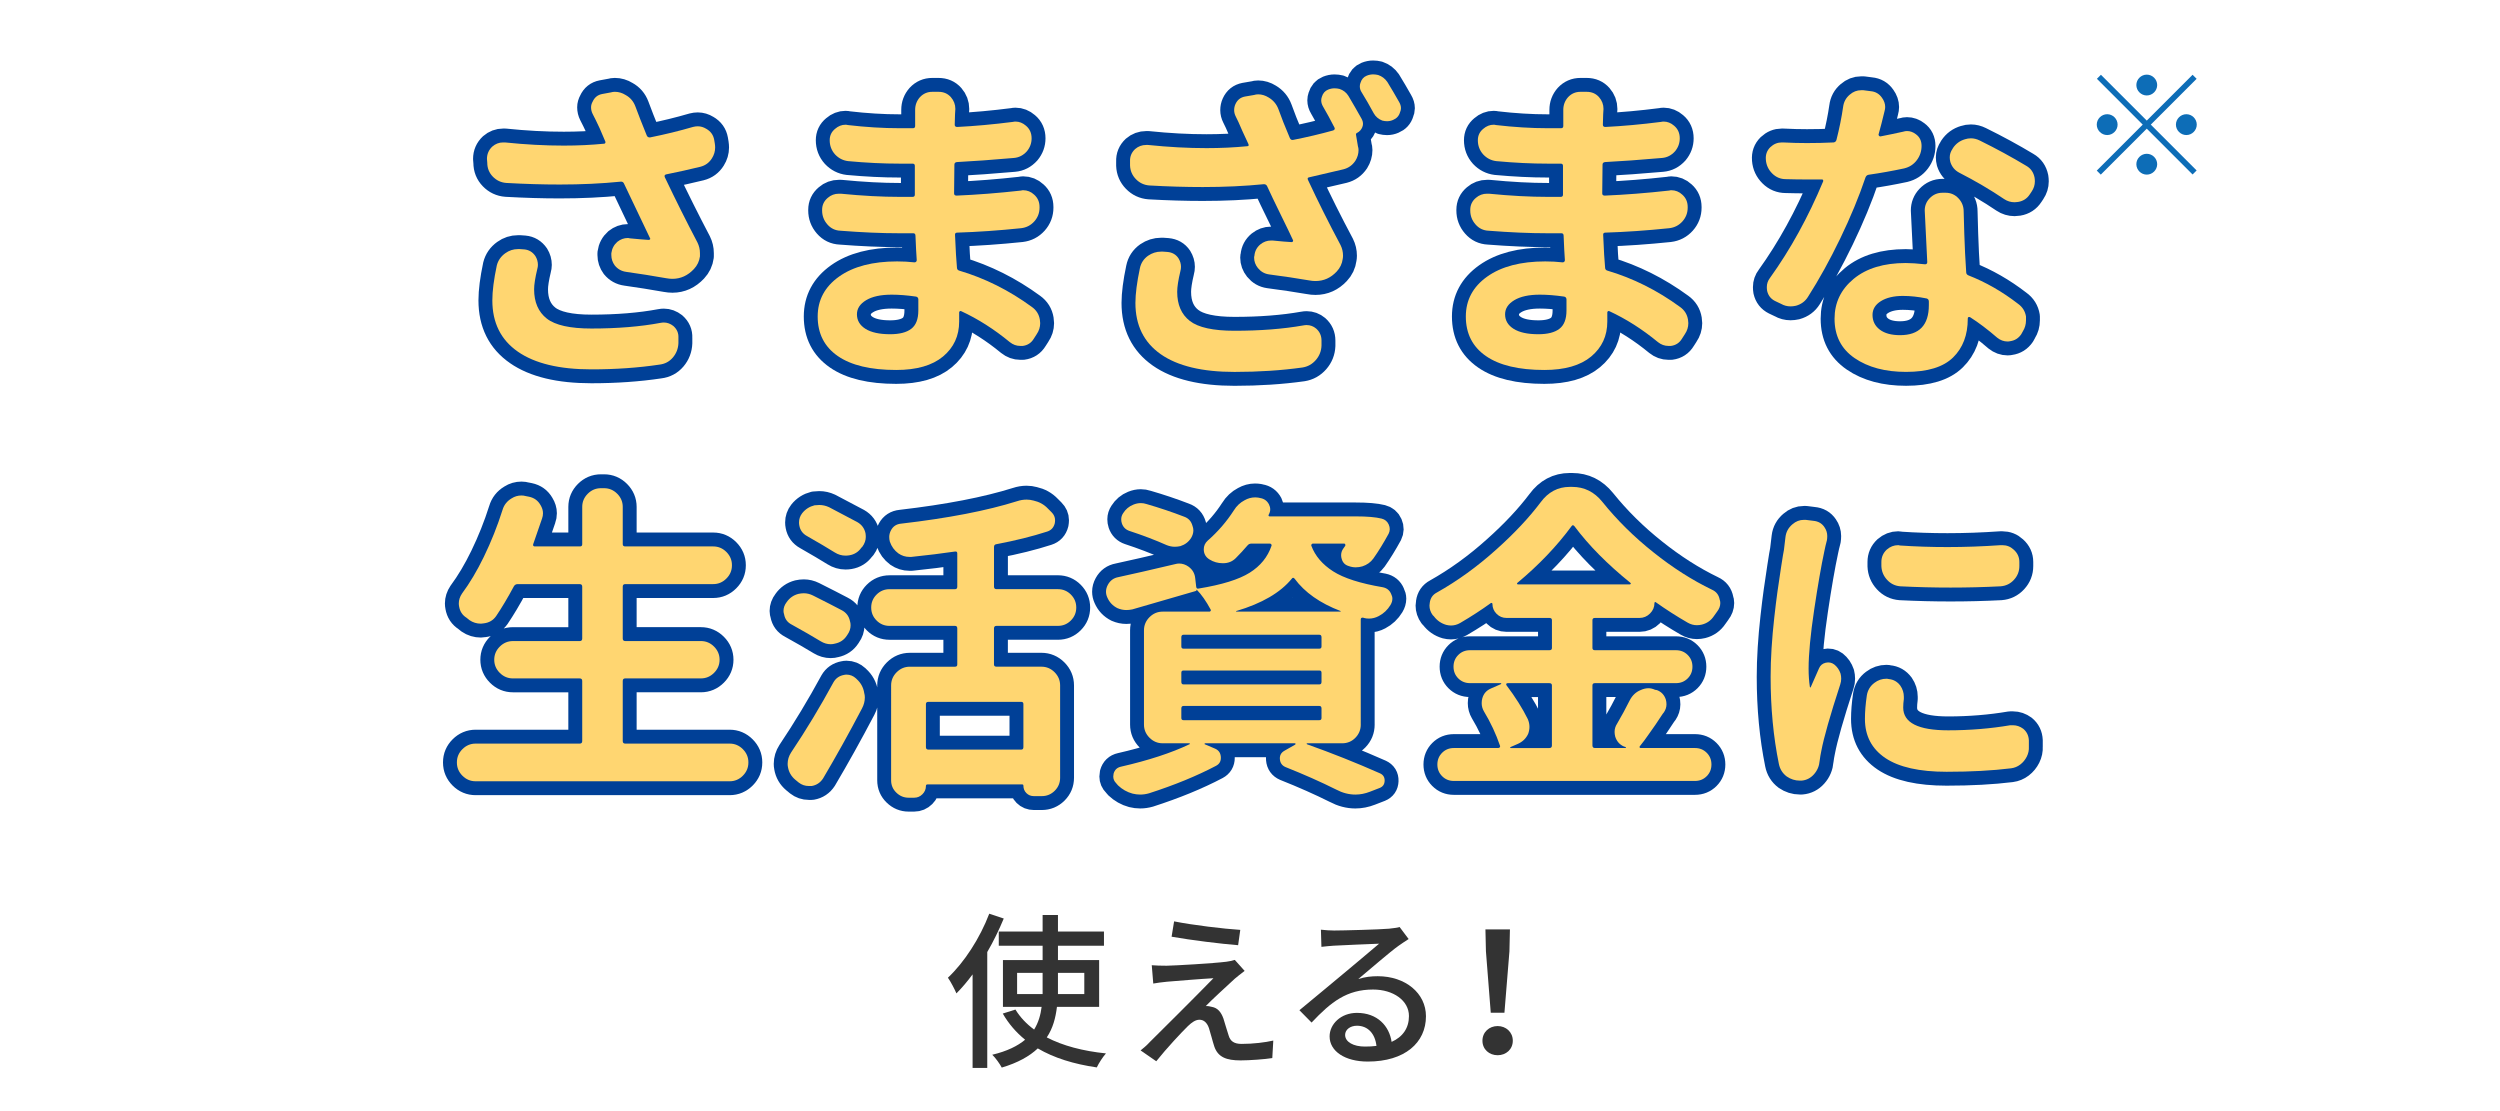 <svg version="1.1"
	 xmlns="http://www.w3.org/2000/svg" xmlns:xlink="http://www.w3.org/1999/xlink"
	 width="270px" height="120px" viewBox="25 25 270 120" preserveAspectRatio="none">
<g display="none">
	<rect x="1.5" y="1.5" display="inline" fill-rule="evenodd" clip-rule="evenodd" fill="#FFFFFF" width="317" height="167"/>
	<path display="inline" fill="#DCEEFA" d="M317,3v164H3V3H317 M320,0H0v170h320V0L320,0z"/>
</g>
<g>
	<g>
		<path fill="none" stroke="#004097" stroke-width="3" stroke-linecap="round" stroke-linejoin="round" d="M99.844,38.709
			c0.182-0.047,0.354-0.069,0.514-0.069c0.318,0,0.625,0.091,0.922,0.273c0.479,0.273,0.764,0.673,0.855,1.196l0.068,0.41
			c0.021,0.137,0.033,0.273,0.033,0.41c0,0.41-0.113,0.798-0.342,1.162c-0.297,0.479-0.717,0.786-1.264,0.923
			c-1.209,0.296-2.439,0.569-3.691,0.821c-0.16,0.045-0.205,0.147-0.137,0.307c1.184,2.484,2.357,4.831,3.52,7.041
			c0.182,0.365,0.273,0.752,0.273,1.162c0,0.114,0,0.229,0,0.342c-0.068,0.524-0.285,0.98-0.648,1.367
			c-0.662,0.707-1.436,1.06-2.324,1.06c-0.205,0-0.434-0.022-0.684-0.068c-1.414-0.251-2.85-0.479-4.307-0.684
			c-0.502-0.068-0.912-0.296-1.23-0.684c-0.252-0.342-0.377-0.718-0.377-1.128c0-0.068,0-0.137,0-0.205
			c0.068-0.501,0.285-0.911,0.65-1.23c0.342-0.273,0.717-0.41,1.127-0.41c0.068,0,0.137,0.012,0.205,0.034
			c0.934,0.091,1.617,0.148,2.051,0.171c0.068,0,0.119-0.022,0.154-0.068c0.033-0.045,0.027-0.09-0.018-0.137
			c-1.846-3.851-2.779-5.811-2.803-5.879c-0.068-0.158-0.193-0.228-0.375-0.205c-2.051,0.205-4.238,0.308-6.563,0.308
			c-1.824,0-3.75-0.057-5.777-0.171c-0.57-0.045-1.055-0.273-1.453-0.684s-0.598-0.911-0.598-1.504l-0.033-0.41
			c0-0.523,0.193-0.969,0.58-1.333c0.342-0.296,0.729-0.444,1.162-0.444c0.068,0,0.137,0,0.205,0
			c2.211,0.229,4.33,0.342,6.357,0.342c1.504,0,2.951-0.068,4.342-0.205c0.068,0,0.113-0.028,0.137-0.086
			c0.021-0.057,0.021-0.107,0-0.153c-0.205-0.456-0.41-0.935-0.615-1.436c-0.297-0.638-0.547-1.15-0.752-1.538
			c-0.115-0.228-0.172-0.467-0.172-0.718c0-0.205,0.057-0.41,0.172-0.615c0.205-0.456,0.547-0.729,1.025-0.82l0.922-0.171
			c0.16-0.045,0.309-0.068,0.445-0.068c0.41,0,0.797,0.114,1.162,0.342c0.5,0.273,0.854,0.684,1.059,1.23
			c0.318,0.866,0.729,1.914,1.23,3.145c0.068,0.16,0.193,0.229,0.377,0.205C96.824,39.518,98.363,39.141,99.844,38.709z
			 M78.652,53.679c0.137-0.547,0.445-0.991,0.924-1.333c0.41-0.296,0.865-0.444,1.367-0.444c0.068,0,0.137,0,0.205,0l0.479,0.034
			c0.5,0.046,0.898,0.285,1.195,0.718c0.182,0.296,0.273,0.615,0.273,0.957c0,0.137-0.023,0.285-0.068,0.444
			c-0.229,0.957-0.342,1.687-0.342,2.188c0,1.391,0.455,2.443,1.367,3.162c0.912,0.717,2.518,1.076,4.82,1.076
			c2.803,0,5.297-0.205,7.484-0.615c0.113-0.022,0.229-0.034,0.342-0.034c0.365,0,0.707,0.126,1.025,0.376
			c0.387,0.342,0.57,0.764,0.547,1.265v0.581c-0.023,0.593-0.223,1.111-0.598,1.555c-0.377,0.445-0.861,0.701-1.453,0.77
			c-2.279,0.342-4.729,0.513-7.348,0.513c-3.465,0-6.113-0.638-7.947-1.914s-2.752-3.122-2.752-5.537
			C78.174,56.436,78.334,55.183,78.652,53.679z"/>
		<path fill="none" stroke="#004097" stroke-width="3" stroke-linecap="round" stroke-linejoin="round" d="M136.451,58.156
			c0.479,0.342,0.762,0.798,0.854,1.367c0.023,0.137,0.035,0.262,0.035,0.376c0,0.433-0.127,0.832-0.377,1.196l-0.307,0.479
			c-0.273,0.456-0.674,0.719-1.197,0.786c-0.092,0-0.182,0-0.273,0c-0.41,0-0.785-0.137-1.127-0.41
			c-1.688-1.39-3.441-2.507-5.264-3.35c-0.047-0.022-0.092-0.017-0.137,0.017c-0.047,0.035-0.068,0.074-0.068,0.12
			c0,0.251,0,0.581,0,0.991c0,1.55-0.582,2.809-1.744,3.777c-1.162,0.968-2.848,1.453-5.059,1.453c-2.758,0-4.859-0.502-6.307-1.505
			s-2.17-2.427-2.17-4.272c0-1.777,0.77-3.213,2.307-4.307c1.539-1.094,3.629-1.641,6.273-1.641c0.637,0,1.264,0.034,1.879,0.103
			c0.068,0,0.125-0.022,0.172-0.068c0.045-0.046,0.068-0.103,0.068-0.171c-0.047-0.615-0.092-1.492-0.137-2.632
			c0-0.183-0.08-0.273-0.24-0.273h-1.537c-1.893,0-4-0.091-6.324-0.273c-0.57-0.022-1.043-0.251-1.418-0.684
			c-0.377-0.433-0.564-0.935-0.564-1.504v-0.068c0-0.524,0.205-0.957,0.615-1.299c0.342-0.296,0.74-0.444,1.197-0.444
			c0.068,0,0.137,0,0.205,0c2.324,0.229,4.443,0.342,6.357,0.342h1.4c0.16,0,0.24-0.08,0.24-0.239v-3.11
			c0-0.159-0.08-0.239-0.24-0.239h-1.4c-1.756,0-3.613-0.091-5.572-0.273c-0.547-0.068-1.014-0.308-1.4-0.718
			c-0.389-0.433-0.582-0.945-0.582-1.538c0-0.501,0.193-0.911,0.582-1.23c0.342-0.296,0.717-0.444,1.127-0.444
			c0.092,0,0.172,0.012,0.24,0.034c1.959,0.228,3.816,0.342,5.57,0.342h1.471c0.158,0,0.238-0.079,0.238-0.239v-1.333v-0.41
			c0-0.524,0.172-0.979,0.514-1.367c0.363-0.388,0.809-0.581,1.332-0.581h0.684c0.547,0,0.992,0.193,1.334,0.581
			c0.318,0.364,0.479,0.786,0.479,1.265l-0.035,0.581l-0.033,1.128c0,0.16,0.09,0.24,0.273,0.24
			c1.867-0.092,3.873-0.274,6.016-0.548c0.09-0.022,0.182-0.034,0.273-0.034c0.41,0,0.785,0.148,1.127,0.444
			c0.41,0.342,0.615,0.798,0.615,1.367c0,0.524-0.17,0.991-0.512,1.401c-0.389,0.434-0.855,0.672-1.402,0.718
			c-2.348,0.205-4.398,0.354-6.152,0.444c-0.182,0.023-0.273,0.114-0.273,0.273l-0.033,3.11c0,0.159,0.09,0.239,0.273,0.239
			c2.188-0.091,4.512-0.273,6.973-0.547c0.068-0.022,0.137-0.034,0.205-0.034c0.455,0,0.854,0.159,1.195,0.479
			c0.387,0.342,0.582,0.786,0.582,1.333v0.068c0,0.57-0.189,1.065-0.564,1.486c-0.377,0.422-0.85,0.667-1.418,0.735
			c-2.416,0.251-4.717,0.41-6.904,0.479c-0.184,0-0.264,0.091-0.24,0.273c0.068,1.618,0.137,2.78,0.205,3.486
			c0,0.183,0.08,0.296,0.24,0.342C131.369,55.046,133.99,56.356,136.451,58.156z M124.18,58.532c0-0.501,0-0.911,0-1.23
			c-0.023-0.159-0.113-0.251-0.273-0.273c-0.957-0.137-1.822-0.205-2.598-0.205c-1.186,0-2.107,0.2-2.768,0.599
			c-0.662,0.398-0.992,0.905-0.992,1.521c0,0.661,0.309,1.185,0.924,1.572s1.504,0.581,2.666,0.581c1.002,0,1.76-0.193,2.271-0.581
			C123.924,60.127,124.18,59.467,124.18,58.532z"/>
		<path fill="none" stroke="#004097" stroke-width="3" stroke-linecap="round" stroke-linejoin="round" d="M167.896,36.521
			c-0.137-0.228-0.205-0.456-0.205-0.684c0-0.114,0.021-0.239,0.068-0.376c0.113-0.387,0.342-0.649,0.684-0.786
			c0.227-0.091,0.455-0.137,0.684-0.137c0.182,0,0.363,0.022,0.547,0.068c0.41,0.137,0.729,0.388,0.957,0.752
			c0.5,0.843,0.979,1.675,1.436,2.495c0.158,0.297,0.182,0.587,0.068,0.871c-0.115,0.285-0.309,0.496-0.582,0.633
			c-0.092,0.046-0.125,0.114-0.102,0.205l0.205,1.23c0.045,0.137,0.068,0.273,0.068,0.41c0,0.41-0.115,0.799-0.342,1.162
			c-0.32,0.479-0.752,0.786-1.299,0.923c-1.23,0.296-2.451,0.581-3.658,0.854c-0.182,0.023-0.238,0.114-0.17,0.273
			c1.094,2.348,2.266,4.694,3.52,7.041c0.182,0.365,0.273,0.752,0.273,1.162c0,0.114-0.012,0.229-0.033,0.342
			c-0.068,0.524-0.285,0.98-0.65,1.367c-0.639,0.684-1.4,1.025-2.289,1.025c-0.229,0-0.457-0.022-0.684-0.068
			c-1.322-0.228-2.77-0.444-4.342-0.649c-0.479-0.068-0.877-0.296-1.195-0.684c-0.273-0.342-0.41-0.718-0.41-1.128
			c0-0.068,0.01-0.137,0.033-0.205c0.045-0.501,0.262-0.91,0.65-1.23c0.342-0.273,0.717-0.41,1.127-0.41c0.068,0,0.137,0,0.205,0
			c0.889,0.092,1.572,0.148,2.051,0.171c0.045,0,0.086-0.022,0.119-0.068c0.035-0.046,0.041-0.091,0.018-0.137
			c-0.205-0.456-0.639-1.355-1.299-2.7c-0.66-1.344-1.162-2.393-1.504-3.145c-0.068-0.137-0.182-0.205-0.342-0.205
			c-2.074,0.205-4.271,0.308-6.596,0.308c-1.846,0-3.771-0.057-5.777-0.171c-0.57-0.045-1.055-0.273-1.453-0.684
			s-0.609-0.9-0.631-1.47v-0.444c-0.023-0.523,0.158-0.969,0.547-1.333c0.342-0.296,0.74-0.444,1.195-0.444c0.068,0,0.137,0,0.205,0
			c2.211,0.229,4.318,0.342,6.324,0.342c1.504,0,2.961-0.068,4.375-0.205c0.158,0,0.205-0.08,0.137-0.239l-0.65-1.401
			c-0.318-0.752-0.559-1.275-0.717-1.572c-0.115-0.228-0.172-0.455-0.172-0.684c0-0.228,0.045-0.444,0.137-0.649
			c0.205-0.456,0.547-0.729,1.025-0.82l0.992-0.171c0.137-0.045,0.283-0.068,0.443-0.068c0.387,0,0.764,0.114,1.129,0.342
			c0.5,0.297,0.854,0.718,1.059,1.265c0.297,0.843,0.707,1.88,1.23,3.11c0.068,0.16,0.182,0.229,0.342,0.205
			c1.504-0.296,2.951-0.638,4.342-1.025c0.158-0.068,0.205-0.171,0.137-0.308C168.693,37.934,168.283,37.182,167.896,36.521z
			 M148.105,53.986c0.113-0.568,0.41-1.025,0.889-1.367c0.434-0.296,0.9-0.444,1.402-0.444c0.068,0,0.137,0,0.205,0l0.479,0.034
			c0.523,0.046,0.922,0.273,1.195,0.684c0.182,0.297,0.273,0.604,0.273,0.923c0,0.159-0.023,0.319-0.068,0.479
			c-0.229,0.958-0.342,1.698-0.342,2.222c0,1.391,0.455,2.438,1.367,3.145c0.912,0.707,2.518,1.06,4.82,1.06
			c2.779,0,5.264-0.193,7.451-0.581c0.113-0.022,0.227-0.034,0.342-0.034c0.387,0,0.729,0.126,1.025,0.376
			c0.387,0.342,0.58,0.775,0.58,1.299v0.547c-0.023,0.593-0.229,1.111-0.615,1.555c-0.387,0.445-0.865,0.713-1.436,0.804
			c-2.279,0.319-4.729,0.479-7.348,0.479c-3.486,0-6.143-0.638-7.965-1.914s-2.734-3.122-2.734-5.537
			C147.627,56.732,147.787,55.49,148.105,53.986z M172.066,34.982c-0.137-0.205-0.205-0.422-0.205-0.648
			c0-0.138,0.021-0.263,0.068-0.377c0.113-0.387,0.342-0.649,0.684-0.786c0.227-0.091,0.455-0.137,0.684-0.137
			c0.182,0,0.363,0.022,0.547,0.068c0.41,0.137,0.74,0.388,0.99,0.752c0.434,0.706,0.855,1.425,1.266,2.153
			c0.137,0.229,0.205,0.456,0.205,0.684c0,0.137-0.035,0.285-0.104,0.444c-0.113,0.388-0.365,0.661-0.752,0.82
			c-0.205,0.091-0.422,0.137-0.648,0.137c-0.16,0-0.332-0.022-0.514-0.068c-0.41-0.159-0.717-0.421-0.922-0.786
			C172.908,36.396,172.477,35.644,172.066,34.982z"/>
		<path fill="none" stroke="#004097" stroke-width="3" stroke-linecap="round" stroke-linejoin="round" d="M206.451,58.156
			c0.479,0.342,0.762,0.798,0.854,1.367c0.023,0.137,0.035,0.262,0.035,0.376c0,0.433-0.127,0.832-0.377,1.196l-0.307,0.479
			c-0.273,0.456-0.674,0.719-1.197,0.786c-0.092,0-0.182,0-0.273,0c-0.41,0-0.785-0.137-1.127-0.41
			c-1.688-1.39-3.441-2.507-5.264-3.35c-0.047-0.022-0.092-0.017-0.137,0.017c-0.047,0.035-0.068,0.074-0.068,0.12
			c0,0.251,0,0.581,0,0.991c0,1.55-0.582,2.809-1.744,3.777c-1.162,0.968-2.848,1.453-5.059,1.453c-2.758,0-4.859-0.502-6.307-1.505
			s-2.17-2.427-2.17-4.272c0-1.777,0.77-3.213,2.307-4.307c1.539-1.094,3.629-1.641,6.273-1.641c0.637,0,1.264,0.034,1.879,0.103
			c0.068,0,0.125-0.022,0.172-0.068c0.045-0.046,0.068-0.103,0.068-0.171c-0.047-0.615-0.092-1.492-0.137-2.632
			c0-0.183-0.08-0.273-0.24-0.273h-1.537c-1.893,0-4-0.091-6.324-0.273c-0.57-0.022-1.043-0.251-1.418-0.684
			c-0.377-0.433-0.564-0.935-0.564-1.504v-0.068c0-0.524,0.205-0.957,0.615-1.299c0.342-0.296,0.74-0.444,1.197-0.444
			c0.068,0,0.137,0,0.205,0c2.324,0.229,4.443,0.342,6.357,0.342h1.4c0.16,0,0.24-0.08,0.24-0.239v-3.11
			c0-0.159-0.08-0.239-0.24-0.239h-1.4c-1.756,0-3.613-0.091-5.572-0.273c-0.547-0.068-1.014-0.308-1.4-0.718
			c-0.389-0.433-0.582-0.945-0.582-1.538c0-0.501,0.193-0.911,0.582-1.23c0.342-0.296,0.717-0.444,1.127-0.444
			c0.092,0,0.172,0.012,0.24,0.034c1.959,0.228,3.816,0.342,5.57,0.342h1.471c0.158,0,0.238-0.079,0.238-0.239v-1.333v-0.41
			c0-0.524,0.172-0.979,0.514-1.367c0.363-0.388,0.809-0.581,1.332-0.581h0.684c0.547,0,0.992,0.193,1.334,0.581
			c0.318,0.364,0.479,0.786,0.479,1.265l-0.035,0.581l-0.033,1.128c0,0.16,0.09,0.24,0.273,0.24
			c1.867-0.092,3.873-0.274,6.016-0.548c0.09-0.022,0.182-0.034,0.273-0.034c0.41,0,0.785,0.148,1.127,0.444
			c0.41,0.342,0.615,0.798,0.615,1.367c0,0.524-0.17,0.991-0.512,1.401c-0.389,0.434-0.855,0.672-1.402,0.718
			c-2.348,0.205-4.398,0.354-6.152,0.444c-0.182,0.023-0.273,0.114-0.273,0.273l-0.033,3.11c0,0.159,0.09,0.239,0.273,0.239
			c2.188-0.091,4.512-0.273,6.973-0.547c0.068-0.022,0.137-0.034,0.205-0.034c0.455,0,0.854,0.159,1.195,0.479
			c0.387,0.342,0.582,0.786,0.582,1.333v0.068c0,0.57-0.189,1.065-0.564,1.486c-0.377,0.422-0.85,0.667-1.418,0.735
			c-2.416,0.251-4.717,0.41-6.904,0.479c-0.184,0-0.264,0.091-0.24,0.273c0.068,1.618,0.137,2.78,0.205,3.486
			c0,0.183,0.08,0.296,0.24,0.342C201.369,55.046,203.99,56.356,206.451,58.156z M194.18,58.532c0-0.501,0-0.911,0-1.23
			c-0.023-0.159-0.113-0.251-0.273-0.273c-0.957-0.137-1.822-0.205-2.598-0.205c-1.186,0-2.107,0.2-2.768,0.599
			c-0.662,0.398-0.992,0.905-0.992,1.521c0,0.661,0.309,1.185,0.924,1.572s1.504,0.581,2.666,0.581c1.002,0,1.76-0.193,2.271-0.581
			C193.924,60.127,194.18,59.467,194.18,58.532z"/>
		<path fill="none" stroke="#004097" stroke-width="3" stroke-linecap="round" stroke-linejoin="round" d="M230.547,39.221
			c0.137-0.045,0.273-0.068,0.41-0.068c0.342,0,0.66,0.114,0.957,0.342c0.41,0.297,0.615,0.718,0.615,1.265
			c0,0.569-0.17,1.083-0.512,1.538c-0.342,0.456-0.799,0.752-1.367,0.889c-1.277,0.273-2.553,0.502-3.828,0.684
			c-0.16,0.023-0.273,0.114-0.342,0.273c-0.707,2.097-1.619,4.301-2.734,6.613c-1.117,2.313-2.279,4.416-3.486,6.307
			c-0.297,0.479-0.73,0.798-1.299,0.957c-0.205,0.046-0.4,0.068-0.582,0.068c-0.365,0-0.707-0.091-1.025-0.273l-0.648-0.308
			c-0.457-0.228-0.742-0.593-0.855-1.094c-0.023-0.137-0.033-0.273-0.033-0.41c0-0.364,0.113-0.694,0.342-0.991
			c2.209-3.076,4.123-6.551,5.742-10.425c0.021-0.046,0.016-0.097-0.018-0.153c-0.035-0.057-0.086-0.074-0.154-0.052
			c-0.342,0-0.854,0-1.537,0c-0.775,0-1.551-0.011-2.324-0.034c-0.57,0-1.061-0.205-1.471-0.615s-0.639-0.9-0.684-1.47v-0.034
			c-0.045-0.523,0.113-0.969,0.479-1.333c0.365-0.342,0.775-0.513,1.23-0.513c0.045,0,0.092,0,0.137,0
			c0.912,0.046,1.777,0.068,2.598,0.068c0.957,0,1.914-0.022,2.871-0.068c0.16-0.022,0.262-0.113,0.309-0.273
			c0.318-1.253,0.557-2.438,0.717-3.555c0.068-0.547,0.309-0.991,0.719-1.333c0.363-0.319,0.773-0.479,1.23-0.479
			c0.09,0,0.17,0,0.238,0l0.787,0.103c0.523,0.046,0.934,0.285,1.23,0.718c0.227,0.319,0.342,0.649,0.342,0.991
			c0,0.137-0.023,0.285-0.068,0.444c-0.229,0.957-0.445,1.8-0.65,2.529c0,0.046,0.018,0.091,0.051,0.137
			c0.035,0.046,0.086,0.068,0.154,0.068C228.906,39.574,229.727,39.403,230.547,39.221z M232.871,47.731
			c0-0.501,0.172-0.935,0.514-1.299c0.387-0.41,0.854-0.615,1.4-0.615h0.342c0.547,0,1.008,0.2,1.385,0.599
			c0.375,0.398,0.564,0.871,0.564,1.418c0,0.046,0.021,0.854,0.068,2.427c0.045,1.413,0.113,2.792,0.205,4.136
			c0,0.16,0.078,0.273,0.238,0.342c1.869,0.729,3.658,1.755,5.367,3.076c0.479,0.342,0.762,0.798,0.854,1.367
			c0,0.137,0,0.273,0,0.41c0,0.434-0.113,0.832-0.342,1.196l-0.17,0.308c-0.297,0.434-0.695,0.684-1.197,0.752
			c-0.092,0.023-0.182,0.034-0.273,0.034c-0.41,0-0.785-0.137-1.127-0.41c-1.025-0.888-2.006-1.629-2.939-2.222
			c-0.068-0.022-0.127-0.022-0.172,0c-0.045,0.023-0.068,0.068-0.068,0.137v0.034c0,1.755-0.529,3.15-1.59,4.187
			c-1.059,1.037-2.75,1.556-5.074,1.556c-2.256,0-4.107-0.495-5.555-1.487c-1.447-0.99-2.17-2.409-2.17-4.255
			c0-1.731,0.688-3.167,2.066-4.307s3.254-1.709,5.623-1.709c0.547,0,1.242,0.046,2.086,0.138c0.158,0,0.238-0.08,0.238-0.24
			L232.871,47.731z M233.316,57.951v-0.376c0-0.183-0.08-0.296-0.24-0.342c-0.912-0.183-1.766-0.273-2.563-0.273
			c-0.98,0-1.773,0.188-2.377,0.563c-0.604,0.377-0.904,0.872-0.904,1.487c0,0.661,0.262,1.19,0.785,1.589
			c0.523,0.399,1.254,0.599,2.188,0.599C232.279,61.198,233.316,60.116,233.316,57.951z M243.844,42.912
			c0.479,0.273,0.773,0.695,0.889,1.265c0.021,0.137,0.033,0.273,0.033,0.41c0,0.388-0.113,0.752-0.342,1.094l-0.205,0.308
			c-0.297,0.456-0.717,0.729-1.264,0.82c-0.137,0.023-0.264,0.034-0.377,0.034c-0.41,0-0.785-0.114-1.127-0.341
			c-1.482-1.004-3.111-1.961-4.889-2.872c-0.455-0.251-0.764-0.626-0.922-1.128c-0.047-0.182-0.068-0.354-0.068-0.513
			c0-0.319,0.102-0.626,0.307-0.923l0.035-0.068c0.318-0.479,0.752-0.797,1.299-0.957c0.205-0.068,0.42-0.103,0.648-0.103
			c0.318,0,0.639,0.08,0.957,0.239C240.619,41.066,242.293,41.979,243.844,42.912z"/>
		<path fill="none" stroke="#004097" stroke-width="3" stroke-linecap="round" stroke-linejoin="round" d="M92.256,105.036
			c0,0.183,0.092,0.273,0.273,0.273h11.279c0.547,0,1.02,0.2,1.418,0.599s0.6,0.871,0.6,1.418v0.034c0,0.547-0.201,1.02-0.6,1.419
			c-0.398,0.398-0.871,0.598-1.418,0.598H76.363c-0.547,0-1.021-0.199-1.42-0.598c-0.398-0.399-0.598-0.872-0.598-1.419v-0.034
			c0-0.547,0.199-1.02,0.598-1.418s0.873-0.599,1.42-0.599h11.244c0.182,0,0.273-0.091,0.273-0.273v-6.493
			c0-0.184-0.092-0.274-0.273-0.274h-7.211c-0.547,0-1.021-0.199-1.42-0.599c-0.398-0.398-0.598-0.871-0.598-1.418
			s0.199-1.02,0.598-1.418s0.873-0.599,1.42-0.599h7.211c0.182,0,0.273-0.091,0.273-0.273v-5.605c0-0.183-0.092-0.272-0.273-0.272
			h-6.699c-0.182,0-0.318,0.079-0.41,0.238c-0.66,1.23-1.299,2.302-1.914,3.213c-0.318,0.456-0.764,0.718-1.332,0.786
			c-0.115,0.022-0.217,0.034-0.309,0.034c-0.455,0-0.865-0.125-1.23-0.376c-0.113-0.091-0.229-0.183-0.342-0.273
			c-0.434-0.273-0.695-0.672-0.785-1.196c-0.023-0.113-0.035-0.228-0.035-0.342c0-0.364,0.113-0.718,0.342-1.06
			c0.844-1.14,1.629-2.461,2.359-3.965c0.797-1.641,1.469-3.327,2.016-5.058c0.16-0.548,0.49-0.969,0.992-1.266
			c0.318-0.205,0.672-0.308,1.059-0.308c0.16,0,0.318,0.022,0.479,0.068l0.342,0.068c0.547,0.114,0.957,0.41,1.23,0.889
			c0.182,0.296,0.273,0.593,0.273,0.889c0,0.205-0.033,0.399-0.102,0.581c-0.273,0.82-0.594,1.744-0.957,2.769
			c-0.023,0.068-0.018,0.126,0.016,0.171c0.035,0.046,0.086,0.068,0.154,0.068h4.889c0.158,0,0.238-0.08,0.238-0.239v-4.033
			c0-0.547,0.199-1.02,0.598-1.419c0.398-0.398,0.873-0.598,1.42-0.598h0.342c0.547,0,1.02,0.199,1.418,0.598
			c0.398,0.399,0.598,0.872,0.598,1.419v4.033c0,0.159,0.092,0.239,0.273,0.239h9.502c0.547,0,1.02,0.199,1.418,0.598
			c0.398,0.399,0.6,0.872,0.6,1.419v0.034c0,0.547-0.201,1.02-0.6,1.418c-0.398,0.399-0.871,0.6-1.418,0.6h-9.502
			c-0.182,0-0.273,0.09-0.273,0.272v5.605c0,0.183,0.092,0.273,0.273,0.273h8.17c0.547,0,1.02,0.2,1.418,0.599
			s0.598,0.871,0.598,1.418s-0.199,1.02-0.598,1.418c-0.398,0.399-0.871,0.599-1.418,0.599h-8.17c-0.182,0-0.273,0.091-0.273,0.274
			V105.036z"/>
		<path fill="none" stroke="#004097" stroke-width="3" stroke-linecap="round" stroke-linejoin="round" d="M115.875,90.886
			c0.5,0.251,0.809,0.649,0.922,1.196c0.045,0.137,0.068,0.285,0.068,0.444c0,0.364-0.113,0.706-0.342,1.025l-0.068,0.103
			c-0.297,0.456-0.717,0.74-1.264,0.854c-0.16,0.046-0.32,0.068-0.479,0.068c-0.365,0-0.719-0.103-1.061-0.308
			c-0.82-0.501-1.869-1.105-3.145-1.811c-0.455-0.229-0.729-0.594-0.82-1.095c-0.045-0.137-0.068-0.262-0.068-0.376
			c0-0.342,0.113-0.66,0.342-0.957c0.318-0.455,0.74-0.752,1.266-0.889c0.205-0.045,0.398-0.068,0.58-0.068
			c0.342,0,0.672,0.08,0.992,0.239C114.074,89.951,115.1,90.476,115.875,90.886z M113.893,109.069
			c-0.297,0.456-0.707,0.729-1.23,0.82c-0.115,0-0.217,0-0.309,0c-0.41,0-0.775-0.126-1.094-0.376l-0.375-0.308
			c-0.434-0.364-0.695-0.82-0.787-1.367c-0.023-0.114-0.033-0.228-0.033-0.342c0-0.433,0.125-0.843,0.375-1.23
			c1.617-2.415,3.145-4.944,4.58-7.588c0.25-0.433,0.627-0.694,1.129-0.786c0.09-0.022,0.182-0.034,0.273-0.034
			c0.387,0,0.729,0.137,1.025,0.41l0.068,0.068c0.455,0.41,0.729,0.911,0.82,1.504c0.045,0.159,0.068,0.319,0.068,0.479
			c0,0.41-0.104,0.81-0.309,1.196C116.684,104.205,115.281,106.723,113.893,109.069z M117.584,81.384
			c0.479,0.273,0.773,0.673,0.889,1.196c0.021,0.137,0.033,0.273,0.033,0.41c0,0.365-0.125,0.719-0.375,1.06l-0.104,0.103
			c-0.318,0.456-0.752,0.729-1.299,0.82c-0.137,0.023-0.273,0.034-0.41,0.034c-0.41,0-0.797-0.114-1.162-0.342
			c-0.729-0.456-1.732-1.048-3.008-1.777c-0.455-0.251-0.729-0.626-0.82-1.128c-0.023-0.113-0.033-0.228-0.033-0.342
			c0-0.364,0.113-0.695,0.342-0.991c0.342-0.433,0.785-0.718,1.332-0.854c0.182-0.022,0.354-0.034,0.514-0.034
			c0.363,0,0.717,0.08,1.059,0.239C115.748,80.416,116.764,80.951,117.584,81.384z M140.654,89.211
			c0.387,0.388,0.582,0.854,0.582,1.401s-0.195,1.015-0.582,1.401c-0.387,0.388-0.854,0.581-1.4,0.581h-6.631
			c-0.184,0-0.273,0.091-0.273,0.273v3.896c0,0.159,0.09,0.239,0.273,0.239h4.854c0.547,0,1.02,0.199,1.418,0.598
			c0.398,0.4,0.598,0.872,0.598,1.419v9.981c0,0.546-0.193,1.013-0.58,1.4c-0.389,0.387-0.855,0.581-1.402,0.581h-0.854
			c-0.32,0-0.588-0.108-0.805-0.325s-0.324-0.484-0.324-0.803c0-0.092-0.045-0.137-0.137-0.137h-10.219
			c-0.115,0-0.172,0.057-0.172,0.171c0,0.342-0.125,0.638-0.375,0.889c-0.252,0.251-0.547,0.376-0.889,0.376h-0.615
			c-0.502,0-0.941-0.183-1.316-0.547c-0.377-0.365-0.564-0.809-0.564-1.333V99.021c0-0.547,0.199-1.019,0.598-1.419
			c0.398-0.398,0.873-0.598,1.42-0.598h4.887c0.16,0,0.24-0.08,0.24-0.239v-3.896c0-0.183-0.08-0.273-0.24-0.273h-7.074
			c-0.547,0-1.016-0.193-1.402-0.581c-0.387-0.387-0.58-0.854-0.58-1.401s0.193-1.014,0.58-1.401
			c0.387-0.387,0.855-0.581,1.402-0.581h7.074c0.16,0,0.24-0.091,0.24-0.273v-3.589c0-0.159-0.08-0.228-0.24-0.205
			c-1.391,0.205-2.963,0.398-4.717,0.581c-0.068,0-0.137,0-0.205,0c-0.434,0-0.832-0.125-1.195-0.376
			c-0.434-0.318-0.742-0.74-0.924-1.265c-0.045-0.159-0.068-0.33-0.068-0.513c0-0.25,0.068-0.501,0.205-0.752
			c0.229-0.41,0.582-0.638,1.061-0.684c5.104-0.592,9.285-1.401,12.543-2.427c0.342-0.114,0.684-0.171,1.025-0.171
			c0.25,0,0.502,0.034,0.752,0.103c0.615,0.137,1.129,0.422,1.539,0.854l0.41,0.41c0.25,0.251,0.375,0.535,0.375,0.854
			c0,0.114-0.012,0.228-0.033,0.342c-0.115,0.456-0.389,0.752-0.82,0.889c-1.619,0.524-3.453,0.979-5.504,1.367
			c-0.16,0.022-0.238,0.126-0.238,0.308v4.272c0,0.183,0.09,0.273,0.273,0.273h6.631C139.801,88.63,140.268,88.824,140.654,89.211z
			 M135.289,105.959c0.158,0,0.238-0.091,0.238-0.273v-4.648c0-0.159-0.08-0.239-0.238-0.239h-10.016
			c-0.182,0-0.273,0.08-0.273,0.239v4.648c0,0.183,0.092,0.273,0.273,0.273H135.289z"/>
		<path fill="none" stroke="#004097" stroke-width="3" stroke-linecap="round" stroke-linejoin="round" d="M171.963,103.259
			c0,0.547-0.193,1.021-0.58,1.419c-0.389,0.398-0.867,0.598-1.436,0.598h-3.76c-0.047,0-0.068,0.012-0.068,0.034
			s0.01,0.046,0.033,0.068c2.689,0.958,5.32,2.005,7.896,3.145c0.342,0.159,0.506,0.427,0.494,0.804
			c-0.012,0.375-0.188,0.633-0.529,0.769l-1.059,0.41c-0.525,0.205-1.049,0.308-1.572,0.308c-0.707,0-1.402-0.183-2.086-0.547
			c-1.641-0.82-3.463-1.629-5.469-2.427c-0.365-0.159-0.564-0.438-0.598-0.837c-0.035-0.398,0.119-0.701,0.461-0.906l1.197-0.684
			c0.021-0.022,0.033-0.051,0.033-0.086c0-0.033-0.023-0.051-0.068-0.051h-9.707c-0.023,0-0.039,0.018-0.051,0.051
			c-0.012,0.035-0.006,0.052,0.018,0.052l1.127,0.479c0.41,0.183,0.615,0.513,0.615,0.991c0,0.388-0.17,0.672-0.512,0.854
			c-2.074,1.094-4.49,2.085-7.246,2.974c-0.32,0.091-0.639,0.137-0.957,0.137c-0.273,0-0.547-0.034-0.82-0.103
			c-0.594-0.159-1.117-0.456-1.572-0.889c-0.068-0.091-0.137-0.171-0.205-0.239c-0.205-0.205-0.309-0.444-0.309-0.718
			c0-0.091,0.012-0.194,0.035-0.308c0.113-0.41,0.375-0.66,0.785-0.752c2.984-0.684,5.457-1.492,7.418-2.427
			c0.021,0,0.033-0.017,0.033-0.052c0-0.033-0.023-0.051-0.068-0.051h-2.871c-0.547,0-1.02-0.199-1.418-0.598
			s-0.598-0.872-0.598-1.419V93.073c0-0.547,0.199-1.02,0.598-1.419c0.398-0.398,0.871-0.598,1.418-0.598h5.059
			c0.045,0,0.086-0.022,0.119-0.068c0.035-0.045,0.041-0.091,0.018-0.137c-0.502-0.934-1.014-1.663-1.537-2.188
			c0.021,0.092-0.012,0.148-0.104,0.172c-3.008,0.865-5.287,1.525-6.836,1.981c-0.229,0.046-0.443,0.068-0.648,0.068
			c-0.32,0-0.639-0.068-0.957-0.205c-0.502-0.251-0.867-0.638-1.094-1.162c-0.092-0.205-0.137-0.41-0.137-0.615
			c0-0.251,0.068-0.501,0.205-0.752c0.25-0.456,0.625-0.729,1.127-0.82c1.48-0.319,3.521-0.786,6.119-1.401
			c0.158-0.045,0.307-0.068,0.443-0.068c0.365,0,0.707,0.114,1.025,0.342c0.434,0.319,0.672,0.74,0.719,1.265l0.102,0.889
			c0.023,0.183,0.113,0.251,0.273,0.205c2.506-0.41,4.342-0.979,5.504-1.709s1.947-1.697,2.357-2.905
			c0.023-0.045,0.018-0.097-0.018-0.154c-0.033-0.057-0.084-0.084-0.152-0.084h-2.018c-0.16,0-0.297,0.067-0.41,0.204
			c-0.41,0.479-0.832,0.935-1.264,1.367c-0.365,0.364-0.82,0.547-1.367,0.547h-0.035c-0.523,0-1.002-0.137-1.436-0.409
			c-0.41-0.252-0.615-0.616-0.615-1.095c0-0.364,0.137-0.672,0.41-0.923c1.117-0.979,2.063-2.073,2.838-3.281
			c0.295-0.479,0.684-0.843,1.162-1.094c0.363-0.205,0.74-0.308,1.127-0.308c0.137,0,0.273,0.012,0.41,0.034l0.137,0.034
			c0.434,0.068,0.752,0.296,0.957,0.684c0.092,0.183,0.137,0.364,0.137,0.547s-0.057,0.376-0.17,0.581
			c-0.023,0.046-0.023,0.086,0,0.119c0.021,0.035,0.057,0.052,0.102,0.052h9.297c1.23,0,2.164,0.08,2.803,0.239
			c0.365,0.092,0.621,0.308,0.77,0.649s0.143,0.673-0.018,0.991c-0.547,1.003-1.094,1.892-1.641,2.666
			c-0.297,0.41-0.695,0.695-1.195,0.854c-0.229,0.068-0.469,0.103-0.719,0.103s-0.502-0.045-0.752-0.137
			c-0.387-0.113-0.639-0.364-0.752-0.752c-0.045-0.137-0.068-0.273-0.068-0.41c0-0.25,0.068-0.479,0.205-0.684
			c0.092-0.113,0.172-0.228,0.24-0.342c0.021-0.045,0.021-0.097,0-0.154c-0.023-0.057-0.059-0.084-0.104-0.084h-3.383
			c-0.068,0-0.121,0.027-0.154,0.084c-0.035,0.058-0.041,0.109-0.018,0.154c0.41,1.094,1.191,2.012,2.342,2.752
			s2.945,1.315,5.383,1.726c0.434,0.091,0.729,0.331,0.889,0.718c0.092,0.183,0.137,0.354,0.137,0.513
			c0,0.228-0.068,0.456-0.205,0.684c-0.318,0.524-0.74,0.923-1.264,1.196c-0.342,0.183-0.695,0.273-1.061,0.273
			c-0.182,0-0.365-0.022-0.547-0.068c-0.023,0-0.045-0.012-0.068-0.034c-0.182-0.022-0.273,0.046-0.273,0.205V103.259z
			 M152.891,80.803c0.455,0.16,0.752,0.479,0.889,0.957c0.068,0.183,0.104,0.354,0.104,0.513c0,0.273-0.08,0.547-0.24,0.82
			c-0.273,0.433-0.66,0.729-1.162,0.889c-0.205,0.046-0.41,0.068-0.615,0.068c-0.273,0-0.559-0.057-0.854-0.171
			c-1.23-0.547-2.576-1.06-4.033-1.538c-0.41-0.137-0.684-0.41-0.82-0.82c-0.047-0.137-0.068-0.284-0.068-0.444
			c0-0.228,0.068-0.444,0.205-0.649c0.273-0.433,0.637-0.74,1.094-0.923c0.273-0.113,0.547-0.17,0.82-0.17
			c0.205,0,0.41,0.033,0.615,0.102C150.236,79.846,151.592,80.302,152.891,80.803z M152.822,93.552c-0.16,0-0.238,0.091-0.238,0.273
			v0.991c0,0.16,0.078,0.239,0.238,0.239h14.664c0.158,0,0.238-0.079,0.238-0.239v-0.991c0-0.183-0.08-0.273-0.238-0.273H152.822z
			 M152.822,97.414c-0.16,0-0.238,0.08-0.238,0.239v0.991c0,0.183,0.078,0.273,0.238,0.273h14.664c0.158,0,0.238-0.091,0.238-0.273
			v-0.991c0-0.159-0.08-0.239-0.238-0.239H152.822z M152.822,101.242c-0.16,0-0.238,0.092-0.238,0.273v1.025
			c0,0.16,0.078,0.239,0.238,0.239h14.664c0.158,0,0.238-0.079,0.238-0.239v-1.025c0-0.182-0.08-0.273-0.238-0.273H152.822z
			 M158.531,90.988c-0.023,0-0.035,0.012-0.035,0.034s0.012,0.034,0.035,0.034h11.211c0.021,0,0.039-0.012,0.051-0.034
			s0.006-0.034-0.018-0.034c-2.211-0.843-3.861-2.005-4.955-3.486c-0.115-0.137-0.217-0.137-0.309,0
			C163.281,89.006,161.287,90.168,158.531,90.988z"/>
		<path fill="none" stroke="#004097" stroke-width="3" stroke-linecap="round" stroke-linejoin="round" d="M201.016,100.627
			c0.273-0.523,0.66-0.889,1.162-1.094c0.297-0.137,0.582-0.205,0.855-0.205c0.227,0,0.467,0.057,0.717,0.171l0.205,0.034
			c0.479,0.183,0.797,0.524,0.957,1.025c0.045,0.16,0.068,0.33,0.068,0.513c0,0.296-0.092,0.581-0.273,0.854
			c-0.023,0.023-0.045,0.051-0.068,0.086c-0.023,0.033-0.045,0.063-0.068,0.085c-0.547,0.843-1.037,1.562-1.469,2.153
			c-0.342,0.502-0.674,0.945-0.992,1.334c-0.045,0.045-0.057,0.09-0.033,0.136c0.021,0.046,0.057,0.068,0.102,0.068h5.879
			c0.502,0,0.924,0.171,1.266,0.513s0.512,0.764,0.512,1.265s-0.17,0.923-0.512,1.265s-0.764,0.513-1.266,0.513h-26.045
			c-0.502,0-0.922-0.171-1.264-0.513s-0.514-0.764-0.514-1.265s0.172-0.923,0.514-1.265s0.762-0.513,1.264-0.513h4.785
			c0.068,0,0.125-0.022,0.172-0.068c0.045-0.046,0.057-0.103,0.033-0.171c-0.434-1.275-1.014-2.518-1.742-3.726
			c-0.16-0.273-0.24-0.569-0.24-0.889c0-0.183,0.023-0.353,0.068-0.513c0.137-0.501,0.445-0.854,0.924-1.06l1.094-0.479
			c0.021-0.022,0.033-0.046,0.033-0.068s-0.023-0.034-0.068-0.034h-3.314c-0.502,0-0.924-0.171-1.266-0.513
			s-0.512-0.763-0.512-1.265c0-0.501,0.17-0.923,0.512-1.265s0.764-0.513,1.266-0.513h8.578c0.182,0,0.273-0.08,0.273-0.239v-3.008
			c0-0.159-0.092-0.239-0.273-0.239h-4.648c-0.41,0-0.764-0.148-1.059-0.444c-0.297-0.296-0.445-0.649-0.445-1.06
			c0-0.045-0.018-0.08-0.051-0.103c-0.035-0.022-0.074-0.022-0.119,0c-1.004,0.729-2.109,1.447-3.316,2.153
			c-0.318,0.183-0.648,0.273-0.99,0.273c-0.16,0-0.332-0.022-0.514-0.068c-0.547-0.158-0.99-0.467-1.332-0.923
			c-0.047-0.046-0.092-0.091-0.137-0.137c-0.229-0.319-0.342-0.661-0.342-1.025c0-0.091,0.01-0.193,0.033-0.308
			c0.068-0.501,0.318-0.865,0.752-1.094c2.232-1.253,4.375-2.803,6.426-4.648c1.938-1.73,3.531-3.43,4.785-5.093
			c0.82-1.116,1.869-1.675,3.145-1.675h0.273c1.299,0,2.381,0.535,3.248,1.606c1.594,1.982,3.439,3.806,5.537,5.469
			c2.051,1.641,4.158,2.985,6.322,4.033c0.455,0.205,0.729,0.559,0.82,1.06c0.045,0.114,0.068,0.239,0.068,0.376
			c0,0.319-0.113,0.627-0.342,0.923c-0.113,0.16-0.229,0.32-0.342,0.479c-0.318,0.479-0.752,0.786-1.299,0.924
			c-0.182,0.045-0.365,0.067-0.547,0.067c-0.342,0-0.672-0.091-0.99-0.273c-1.186-0.684-2.324-1.413-3.418-2.188
			c-0.047-0.046-0.086-0.057-0.121-0.034c-0.033,0.023-0.051,0.057-0.051,0.103c0,0.433-0.16,0.81-0.479,1.128
			c-0.318,0.319-0.695,0.479-1.127,0.479h-4.82c-0.182,0-0.273,0.08-0.273,0.239v3.008c0,0.159,0.092,0.239,0.273,0.239h8.75
			c0.502,0,0.924,0.171,1.266,0.513s0.512,0.764,0.512,1.265c0,0.502-0.17,0.923-0.512,1.265s-0.764,0.513-1.266,0.513h-8.75
			c-0.182,0-0.273,0.08-0.273,0.239v6.494c0,0.183,0.092,0.273,0.273,0.273h3.281c0.045,0,0.068-0.011,0.068-0.034
			c0-0.022-0.012-0.045-0.033-0.068l-0.205-0.068c-0.457-0.205-0.764-0.559-0.924-1.06c-0.045-0.183-0.068-0.353-0.068-0.513
			c0-0.318,0.092-0.615,0.273-0.889C200.127,102.336,200.582,101.493,201.016,100.627z M192.607,99.021
			c0-0.159-0.092-0.239-0.273-0.239h-4.512c-0.068,0-0.113,0.023-0.137,0.068c-0.023,0.046-0.023,0.092,0,0.137
			c0.98,1.299,1.754,2.529,2.324,3.691c0.113,0.273,0.172,0.547,0.172,0.82c0,0.251-0.047,0.502-0.137,0.752
			c-0.229,0.502-0.605,0.866-1.129,1.094l-0.785,0.342c-0.023,0.023-0.035,0.046-0.035,0.068c0,0.023,0.023,0.034,0.068,0.034h4.17
			c0.182,0,0.273-0.091,0.273-0.273V99.021z M188.883,87.946c-0.047,0.022-0.059,0.058-0.035,0.103
			c0.023,0.046,0.045,0.068,0.068,0.068h12.1c0.045,0,0.08-0.022,0.104-0.068c0.021-0.045,0.01-0.08-0.035-0.103
			c-2.484-2.005-4.5-4.044-6.049-6.118c-0.115-0.137-0.217-0.137-0.309,0C193.131,83.993,191.184,86.032,188.883,87.946z"/>
		<path fill="none" stroke="#004097" stroke-width="3" stroke-linecap="round" stroke-linejoin="round" d="M217.832,82.99
			c0.068-0.547,0.318-1.002,0.752-1.367c0.365-0.318,0.775-0.479,1.23-0.479c0.068,0,0.137,0,0.205,0l0.82,0.103
			c0.523,0.046,0.924,0.273,1.197,0.684c0.205,0.296,0.307,0.615,0.307,0.957c0,0.159-0.012,0.308-0.033,0.444
			c-0.115,0.434-0.205,0.82-0.273,1.162c-0.342,1.596-0.713,3.726-1.111,6.392s-0.598,4.774-0.598,6.323
			c0,0.707,0.045,1.367,0.137,1.982c0,0.023,0.016,0.04,0.051,0.051c0.033,0.012,0.051-0.005,0.051-0.051
			c0.205-0.479,0.502-1.15,0.889-2.017c0.137-0.319,0.377-0.519,0.719-0.599c0.342-0.079,0.648-0.017,0.922,0.188
			c0.318,0.251,0.547,0.581,0.684,0.991c0.045,0.183,0.068,0.365,0.068,0.547c0,0.205-0.033,0.41-0.102,0.615
			c-1.094,3.35-1.777,5.754-2.051,7.212c-0.068,0.319-0.127,0.661-0.172,1.025c-0.045,0.569-0.25,1.06-0.615,1.47
			s-0.809,0.638-1.332,0.684c-0.068,0-0.137,0-0.205,0c-0.502,0-0.969-0.148-1.402-0.444c-0.455-0.342-0.74-0.798-0.854-1.367
			c-0.594-2.917-0.889-6.05-0.889-9.399c0-0.979,0.033-2.011,0.102-3.094c0.068-1.082,0.166-2.182,0.291-3.298
			s0.238-2.045,0.342-2.786c0.102-0.74,0.232-1.629,0.393-2.666c0.16-1.036,0.262-1.657,0.309-1.862
			C217.752,83.64,217.809,83.173,217.832,82.99z M226.617,100.114c0.09-0.569,0.363-1.025,0.82-1.367
			c0.387-0.296,0.82-0.444,1.299-0.444c0.09,0,0.17,0.012,0.238,0.034c0.523,0.046,0.945,0.285,1.266,0.718
			c0.25,0.365,0.375,0.764,0.375,1.197c0,0.067,0,0.147,0,0.238c-0.045,0.319-0.068,0.627-0.068,0.923
			c0,1.641,1.617,2.461,4.854,2.461c2.324,0,4.557-0.183,6.699-0.547c0.113,0,0.217,0,0.309,0c0.387,0,0.752,0.126,1.094,0.376
			c0.387,0.319,0.592,0.74,0.615,1.265v0.684c0.021,0.364-0.053,0.718-0.223,1.06c-0.172,0.342-0.404,0.627-0.701,0.854
			s-0.627,0.364-0.99,0.41c-2.029,0.251-4.354,0.376-6.973,0.376c-2.939,0-5.145-0.496-6.615-1.486
			c-1.469-0.992-2.203-2.398-2.203-4.222C226.412,101.892,226.48,101.049,226.617,100.114z M230.24,88.322
			c-0.57-0.045-1.049-0.279-1.436-0.701c-0.389-0.421-0.594-0.916-0.615-1.486V85.69c0-0.524,0.193-0.968,0.58-1.333
			c0.365-0.318,0.775-0.479,1.23-0.479c0.068,0,0.125,0.012,0.172,0.034c1.686,0.114,3.406,0.171,5.16,0.171
			c1.869,0,3.783-0.068,5.742-0.205c0.068,0,0.125,0,0.172,0c0.479,0,0.889,0.16,1.23,0.479c0.41,0.365,0.615,0.809,0.615,1.333
			v0.444c0,0.57-0.195,1.065-0.582,1.486c-0.387,0.422-0.865,0.656-1.436,0.701c-1.801,0.092-3.6,0.137-5.4,0.137
			S232.063,88.414,230.24,88.322z"/>
	</g>
	<g>
		<path fill="#FFD671" d="M99.844,38.709c0.182-0.047,0.354-0.069,0.514-0.069c0.318,0,0.625,0.091,0.922,0.273
			c0.479,0.273,0.764,0.673,0.855,1.196l0.068,0.41c0.021,0.137,0.033,0.273,0.033,0.41c0,0.41-0.113,0.798-0.342,1.162
			c-0.297,0.479-0.717,0.786-1.264,0.923c-1.209,0.296-2.439,0.569-3.691,0.821c-0.16,0.045-0.205,0.147-0.137,0.307
			c1.184,2.484,2.357,4.831,3.52,7.041c0.182,0.365,0.273,0.752,0.273,1.162c0,0.114,0,0.229,0,0.342
			c-0.068,0.524-0.285,0.98-0.648,1.367c-0.662,0.707-1.436,1.06-2.324,1.06c-0.205,0-0.434-0.022-0.684-0.068
			c-1.414-0.251-2.85-0.479-4.307-0.684c-0.502-0.068-0.912-0.296-1.23-0.684c-0.252-0.342-0.377-0.718-0.377-1.128
			c0-0.068,0-0.137,0-0.205c0.068-0.501,0.285-0.911,0.65-1.23c0.342-0.273,0.717-0.41,1.127-0.41c0.068,0,0.137,0.012,0.205,0.034
			c0.934,0.091,1.617,0.148,2.051,0.171c0.068,0,0.119-0.022,0.154-0.068c0.033-0.045,0.027-0.09-0.018-0.137
			c-1.846-3.851-2.779-5.811-2.803-5.879c-0.068-0.158-0.193-0.228-0.375-0.205c-2.051,0.205-4.238,0.308-6.563,0.308
			c-1.824,0-3.75-0.057-5.777-0.171c-0.57-0.045-1.055-0.273-1.453-0.684s-0.598-0.911-0.598-1.504l-0.033-0.41
			c0-0.523,0.193-0.969,0.58-1.333c0.342-0.296,0.729-0.444,1.162-0.444c0.068,0,0.137,0,0.205,0
			c2.211,0.229,4.33,0.342,6.357,0.342c1.504,0,2.951-0.068,4.342-0.205c0.068,0,0.113-0.028,0.137-0.086
			c0.021-0.057,0.021-0.107,0-0.153c-0.205-0.456-0.41-0.935-0.615-1.436c-0.297-0.638-0.547-1.15-0.752-1.538
			c-0.115-0.228-0.172-0.467-0.172-0.718c0-0.205,0.057-0.41,0.172-0.615c0.205-0.456,0.547-0.729,1.025-0.82l0.922-0.171
			c0.16-0.045,0.309-0.068,0.445-0.068c0.41,0,0.797,0.114,1.162,0.342c0.5,0.273,0.854,0.684,1.059,1.23
			c0.318,0.866,0.729,1.914,1.23,3.145c0.068,0.16,0.193,0.229,0.377,0.205C96.824,39.518,98.363,39.141,99.844,38.709z
			 M78.652,53.679c0.137-0.547,0.445-0.991,0.924-1.333c0.41-0.296,0.865-0.444,1.367-0.444c0.068,0,0.137,0,0.205,0l0.479,0.034
			c0.5,0.046,0.898,0.285,1.195,0.718c0.182,0.296,0.273,0.615,0.273,0.957c0,0.137-0.023,0.285-0.068,0.444
			c-0.229,0.957-0.342,1.687-0.342,2.188c0,1.391,0.455,2.443,1.367,3.162c0.912,0.717,2.518,1.076,4.82,1.076
			c2.803,0,5.297-0.205,7.484-0.615c0.113-0.022,0.229-0.034,0.342-0.034c0.365,0,0.707,0.126,1.025,0.376
			c0.387,0.342,0.57,0.764,0.547,1.265v0.581c-0.023,0.593-0.223,1.111-0.598,1.555c-0.377,0.445-0.861,0.701-1.453,0.77
			c-2.279,0.342-4.729,0.513-7.348,0.513c-3.465,0-6.113-0.638-7.947-1.914s-2.752-3.122-2.752-5.537
			C78.174,56.436,78.334,55.183,78.652,53.679z"/>
		<path fill="#FFD671" d="M136.451,58.156c0.479,0.342,0.762,0.798,0.854,1.367c0.023,0.137,0.035,0.262,0.035,0.376
			c0,0.433-0.127,0.832-0.377,1.196l-0.307,0.479c-0.273,0.456-0.674,0.719-1.197,0.786c-0.092,0-0.182,0-0.273,0
			c-0.41,0-0.785-0.137-1.127-0.41c-1.688-1.39-3.441-2.507-5.264-3.35c-0.047-0.022-0.092-0.017-0.137,0.017
			c-0.047,0.035-0.068,0.074-0.068,0.12c0,0.251,0,0.581,0,0.991c0,1.55-0.582,2.809-1.744,3.777
			c-1.162,0.968-2.848,1.453-5.059,1.453c-2.758,0-4.859-0.502-6.307-1.505s-2.17-2.427-2.17-4.272c0-1.777,0.77-3.213,2.307-4.307
			c1.539-1.094,3.629-1.641,6.273-1.641c0.637,0,1.264,0.034,1.879,0.103c0.068,0,0.125-0.022,0.172-0.068
			c0.045-0.046,0.068-0.103,0.068-0.171c-0.047-0.615-0.092-1.492-0.137-2.632c0-0.183-0.08-0.273-0.24-0.273h-1.537
			c-1.893,0-4-0.091-6.324-0.273c-0.57-0.022-1.043-0.251-1.418-0.684c-0.377-0.433-0.564-0.935-0.564-1.504v-0.068
			c0-0.524,0.205-0.957,0.615-1.299c0.342-0.296,0.74-0.444,1.197-0.444c0.068,0,0.137,0,0.205,0
			c2.324,0.229,4.443,0.342,6.357,0.342h1.4c0.16,0,0.24-0.08,0.24-0.239v-3.11c0-0.159-0.08-0.239-0.24-0.239h-1.4
			c-1.756,0-3.613-0.091-5.572-0.273c-0.547-0.068-1.014-0.308-1.4-0.718c-0.389-0.433-0.582-0.945-0.582-1.538
			c0-0.501,0.193-0.911,0.582-1.23c0.342-0.296,0.717-0.444,1.127-0.444c0.092,0,0.172,0.012,0.24,0.034
			c1.959,0.228,3.816,0.342,5.57,0.342h1.471c0.158,0,0.238-0.079,0.238-0.239v-1.333v-0.41c0-0.524,0.172-0.979,0.514-1.367
			c0.363-0.388,0.809-0.581,1.332-0.581h0.684c0.547,0,0.992,0.193,1.334,0.581c0.318,0.364,0.479,0.786,0.479,1.265l-0.035,0.581
			l-0.033,1.128c0,0.16,0.09,0.24,0.273,0.24c1.867-0.092,3.873-0.274,6.016-0.548c0.09-0.022,0.182-0.034,0.273-0.034
			c0.41,0,0.785,0.148,1.127,0.444c0.41,0.342,0.615,0.798,0.615,1.367c0,0.524-0.17,0.991-0.512,1.401
			c-0.389,0.434-0.855,0.672-1.402,0.718c-2.348,0.205-4.398,0.354-6.152,0.444c-0.182,0.023-0.273,0.114-0.273,0.273l-0.033,3.11
			c0,0.159,0.09,0.239,0.273,0.239c2.188-0.091,4.512-0.273,6.973-0.547c0.068-0.022,0.137-0.034,0.205-0.034
			c0.455,0,0.854,0.159,1.195,0.479c0.387,0.342,0.582,0.786,0.582,1.333v0.068c0,0.57-0.189,1.065-0.564,1.486
			c-0.377,0.422-0.85,0.667-1.418,0.735c-2.416,0.251-4.717,0.41-6.904,0.479c-0.184,0-0.264,0.091-0.24,0.273
			c0.068,1.618,0.137,2.78,0.205,3.486c0,0.183,0.08,0.296,0.24,0.342C131.369,55.046,133.99,56.356,136.451,58.156z M124.18,58.532
			c0-0.501,0-0.911,0-1.23c-0.023-0.159-0.113-0.251-0.273-0.273c-0.957-0.137-1.822-0.205-2.598-0.205
			c-1.186,0-2.107,0.2-2.768,0.599c-0.662,0.398-0.992,0.905-0.992,1.521c0,0.661,0.309,1.185,0.924,1.572s1.504,0.581,2.666,0.581
			c1.002,0,1.76-0.193,2.271-0.581C123.924,60.127,124.18,59.467,124.18,58.532z"/>
		<path fill="#FFD671" d="M167.896,36.521c-0.137-0.228-0.205-0.456-0.205-0.684c0-0.114,0.021-0.239,0.068-0.376
			c0.113-0.387,0.342-0.649,0.684-0.786c0.227-0.091,0.455-0.137,0.684-0.137c0.182,0,0.363,0.022,0.547,0.068
			c0.41,0.137,0.729,0.388,0.957,0.752c0.5,0.843,0.979,1.675,1.436,2.495c0.158,0.297,0.182,0.587,0.068,0.871
			c-0.115,0.285-0.309,0.496-0.582,0.633c-0.092,0.046-0.125,0.114-0.102,0.205l0.205,1.23c0.045,0.137,0.068,0.273,0.068,0.41
			c0,0.41-0.115,0.799-0.342,1.162c-0.32,0.479-0.752,0.786-1.299,0.923c-1.23,0.296-2.451,0.581-3.658,0.854
			c-0.182,0.023-0.238,0.114-0.17,0.273c1.094,2.348,2.266,4.694,3.52,7.041c0.182,0.365,0.273,0.752,0.273,1.162
			c0,0.114-0.012,0.229-0.033,0.342c-0.068,0.524-0.285,0.98-0.65,1.367c-0.639,0.684-1.4,1.025-2.289,1.025
			c-0.229,0-0.457-0.022-0.684-0.068c-1.322-0.228-2.77-0.444-4.342-0.649c-0.479-0.068-0.877-0.296-1.195-0.684
			c-0.273-0.342-0.41-0.718-0.41-1.128c0-0.068,0.01-0.137,0.033-0.205c0.045-0.501,0.262-0.91,0.65-1.23
			c0.342-0.273,0.717-0.41,1.127-0.41c0.068,0,0.137,0,0.205,0c0.889,0.092,1.572,0.148,2.051,0.171
			c0.045,0,0.086-0.022,0.119-0.068c0.035-0.046,0.041-0.091,0.018-0.137c-0.205-0.456-0.639-1.355-1.299-2.7
			c-0.66-1.344-1.162-2.393-1.504-3.145c-0.068-0.137-0.182-0.205-0.342-0.205c-2.074,0.205-4.271,0.308-6.596,0.308
			c-1.846,0-3.771-0.057-5.777-0.171c-0.57-0.045-1.055-0.273-1.453-0.684s-0.609-0.9-0.631-1.47v-0.444
			c-0.023-0.523,0.158-0.969,0.547-1.333c0.342-0.296,0.74-0.444,1.195-0.444c0.068,0,0.137,0,0.205,0
			c2.211,0.229,4.318,0.342,6.324,0.342c1.504,0,2.961-0.068,4.375-0.205c0.158,0,0.205-0.08,0.137-0.239l-0.65-1.401
			c-0.318-0.752-0.559-1.275-0.717-1.572c-0.115-0.228-0.172-0.455-0.172-0.684c0-0.228,0.045-0.444,0.137-0.649
			c0.205-0.456,0.547-0.729,1.025-0.82l0.992-0.171c0.137-0.045,0.283-0.068,0.443-0.068c0.387,0,0.764,0.114,1.129,0.342
			c0.5,0.297,0.854,0.718,1.059,1.265c0.297,0.843,0.707,1.88,1.23,3.11c0.068,0.16,0.182,0.229,0.342,0.205
			c1.504-0.296,2.951-0.638,4.342-1.025c0.158-0.068,0.205-0.171,0.137-0.308C168.693,37.934,168.283,37.182,167.896,36.521z
			 M148.105,53.986c0.113-0.568,0.41-1.025,0.889-1.367c0.434-0.296,0.9-0.444,1.402-0.444c0.068,0,0.137,0,0.205,0l0.479,0.034
			c0.523,0.046,0.922,0.273,1.195,0.684c0.182,0.297,0.273,0.604,0.273,0.923c0,0.159-0.023,0.319-0.068,0.479
			c-0.229,0.958-0.342,1.698-0.342,2.222c0,1.391,0.455,2.438,1.367,3.145c0.912,0.707,2.518,1.06,4.82,1.06
			c2.779,0,5.264-0.193,7.451-0.581c0.113-0.022,0.227-0.034,0.342-0.034c0.387,0,0.729,0.126,1.025,0.376
			c0.387,0.342,0.58,0.775,0.58,1.299v0.547c-0.023,0.593-0.229,1.111-0.615,1.555c-0.387,0.445-0.865,0.713-1.436,0.804
			c-2.279,0.319-4.729,0.479-7.348,0.479c-3.486,0-6.143-0.638-7.965-1.914s-2.734-3.122-2.734-5.537
			C147.627,56.732,147.787,55.49,148.105,53.986z M172.066,34.982c-0.137-0.205-0.205-0.422-0.205-0.648
			c0-0.138,0.021-0.263,0.068-0.377c0.113-0.387,0.342-0.649,0.684-0.786c0.227-0.091,0.455-0.137,0.684-0.137
			c0.182,0,0.363,0.022,0.547,0.068c0.41,0.137,0.74,0.388,0.99,0.752c0.434,0.706,0.855,1.425,1.266,2.153
			c0.137,0.229,0.205,0.456,0.205,0.684c0,0.137-0.035,0.285-0.104,0.444c-0.113,0.388-0.365,0.661-0.752,0.82
			c-0.205,0.091-0.422,0.137-0.648,0.137c-0.16,0-0.332-0.022-0.514-0.068c-0.41-0.159-0.717-0.421-0.922-0.786
			C172.908,36.396,172.477,35.644,172.066,34.982z"/>
		<path fill="#FFD671" d="M206.451,58.156c0.479,0.342,0.762,0.798,0.854,1.367c0.023,0.137,0.035,0.262,0.035,0.376
			c0,0.433-0.127,0.832-0.377,1.196l-0.307,0.479c-0.273,0.456-0.674,0.719-1.197,0.786c-0.092,0-0.182,0-0.273,0
			c-0.41,0-0.785-0.137-1.127-0.41c-1.688-1.39-3.441-2.507-5.264-3.35c-0.047-0.022-0.092-0.017-0.137,0.017
			c-0.047,0.035-0.068,0.074-0.068,0.12c0,0.251,0,0.581,0,0.991c0,1.55-0.582,2.809-1.744,3.777
			c-1.162,0.968-2.848,1.453-5.059,1.453c-2.758,0-4.859-0.502-6.307-1.505s-2.17-2.427-2.17-4.272c0-1.777,0.77-3.213,2.307-4.307
			c1.539-1.094,3.629-1.641,6.273-1.641c0.637,0,1.264,0.034,1.879,0.103c0.068,0,0.125-0.022,0.172-0.068
			c0.045-0.046,0.068-0.103,0.068-0.171c-0.047-0.615-0.092-1.492-0.137-2.632c0-0.183-0.08-0.273-0.24-0.273h-1.537
			c-1.893,0-4-0.091-6.324-0.273c-0.57-0.022-1.043-0.251-1.418-0.684c-0.377-0.433-0.564-0.935-0.564-1.504v-0.068
			c0-0.524,0.205-0.957,0.615-1.299c0.342-0.296,0.74-0.444,1.197-0.444c0.068,0,0.137,0,0.205,0
			c2.324,0.229,4.443,0.342,6.357,0.342h1.4c0.16,0,0.24-0.08,0.24-0.239v-3.11c0-0.159-0.08-0.239-0.24-0.239h-1.4
			c-1.756,0-3.613-0.091-5.572-0.273c-0.547-0.068-1.014-0.308-1.4-0.718c-0.389-0.433-0.582-0.945-0.582-1.538
			c0-0.501,0.193-0.911,0.582-1.23c0.342-0.296,0.717-0.444,1.127-0.444c0.092,0,0.172,0.012,0.24,0.034
			c1.959,0.228,3.816,0.342,5.57,0.342h1.471c0.158,0,0.238-0.079,0.238-0.239v-1.333v-0.41c0-0.524,0.172-0.979,0.514-1.367
			c0.363-0.388,0.809-0.581,1.332-0.581h0.684c0.547,0,0.992,0.193,1.334,0.581c0.318,0.364,0.479,0.786,0.479,1.265l-0.035,0.581
			l-0.033,1.128c0,0.16,0.09,0.24,0.273,0.24c1.867-0.092,3.873-0.274,6.016-0.548c0.09-0.022,0.182-0.034,0.273-0.034
			c0.41,0,0.785,0.148,1.127,0.444c0.41,0.342,0.615,0.798,0.615,1.367c0,0.524-0.17,0.991-0.512,1.401
			c-0.389,0.434-0.855,0.672-1.402,0.718c-2.348,0.205-4.398,0.354-6.152,0.444c-0.182,0.023-0.273,0.114-0.273,0.273l-0.033,3.11
			c0,0.159,0.09,0.239,0.273,0.239c2.188-0.091,4.512-0.273,6.973-0.547c0.068-0.022,0.137-0.034,0.205-0.034
			c0.455,0,0.854,0.159,1.195,0.479c0.387,0.342,0.582,0.786,0.582,1.333v0.068c0,0.57-0.189,1.065-0.564,1.486
			c-0.377,0.422-0.85,0.667-1.418,0.735c-2.416,0.251-4.717,0.41-6.904,0.479c-0.184,0-0.264,0.091-0.24,0.273
			c0.068,1.618,0.137,2.78,0.205,3.486c0,0.183,0.08,0.296,0.24,0.342C201.369,55.046,203.99,56.356,206.451,58.156z M194.18,58.532
			c0-0.501,0-0.911,0-1.23c-0.023-0.159-0.113-0.251-0.273-0.273c-0.957-0.137-1.822-0.205-2.598-0.205
			c-1.186,0-2.107,0.2-2.768,0.599c-0.662,0.398-0.992,0.905-0.992,1.521c0,0.661,0.309,1.185,0.924,1.572s1.504,0.581,2.666,0.581
			c1.002,0,1.76-0.193,2.271-0.581C193.924,60.127,194.18,59.467,194.18,58.532z"/>
		<path fill="#FFD671" d="M230.547,39.221c0.137-0.045,0.273-0.068,0.41-0.068c0.342,0,0.66,0.114,0.957,0.342
			c0.41,0.297,0.615,0.718,0.615,1.265c0,0.569-0.17,1.083-0.512,1.538c-0.342,0.456-0.799,0.752-1.367,0.889
			c-1.277,0.273-2.553,0.502-3.828,0.684c-0.16,0.023-0.273,0.114-0.342,0.273c-0.707,2.097-1.619,4.301-2.734,6.613
			c-1.117,2.313-2.279,4.416-3.486,6.307c-0.297,0.479-0.73,0.798-1.299,0.957c-0.205,0.046-0.4,0.068-0.582,0.068
			c-0.365,0-0.707-0.091-1.025-0.273l-0.648-0.308c-0.457-0.228-0.742-0.593-0.855-1.094c-0.023-0.137-0.033-0.273-0.033-0.41
			c0-0.364,0.113-0.694,0.342-0.991c2.209-3.076,4.123-6.551,5.742-10.425c0.021-0.046,0.016-0.097-0.018-0.153
			c-0.035-0.057-0.086-0.074-0.154-0.052c-0.342,0-0.854,0-1.537,0c-0.775,0-1.551-0.011-2.324-0.034
			c-0.57,0-1.061-0.205-1.471-0.615s-0.639-0.9-0.684-1.47v-0.034c-0.045-0.523,0.113-0.969,0.479-1.333
			c0.365-0.342,0.775-0.513,1.23-0.513c0.045,0,0.092,0,0.137,0c0.912,0.046,1.777,0.068,2.598,0.068
			c0.957,0,1.914-0.022,2.871-0.068c0.16-0.022,0.262-0.113,0.309-0.273c0.318-1.253,0.557-2.438,0.717-3.555
			c0.068-0.547,0.309-0.991,0.719-1.333c0.363-0.319,0.773-0.479,1.23-0.479c0.09,0,0.17,0,0.238,0l0.787,0.103
			c0.523,0.046,0.934,0.285,1.23,0.718c0.227,0.319,0.342,0.649,0.342,0.991c0,0.137-0.023,0.285-0.068,0.444
			c-0.229,0.957-0.445,1.8-0.65,2.529c0,0.046,0.018,0.091,0.051,0.137c0.035,0.046,0.086,0.068,0.154,0.068
			C228.906,39.574,229.727,39.403,230.547,39.221z M232.871,47.731c0-0.501,0.172-0.935,0.514-1.299
			c0.387-0.41,0.854-0.615,1.4-0.615h0.342c0.547,0,1.008,0.2,1.385,0.599c0.375,0.398,0.564,0.871,0.564,1.418
			c0,0.046,0.021,0.854,0.068,2.427c0.045,1.413,0.113,2.792,0.205,4.136c0,0.16,0.078,0.273,0.238,0.342
			c1.869,0.729,3.658,1.755,5.367,3.076c0.479,0.342,0.762,0.798,0.854,1.367c0,0.137,0,0.273,0,0.41
			c0,0.434-0.113,0.832-0.342,1.196l-0.17,0.308c-0.297,0.434-0.695,0.684-1.197,0.752c-0.092,0.023-0.182,0.034-0.273,0.034
			c-0.41,0-0.785-0.137-1.127-0.41c-1.025-0.888-2.006-1.629-2.939-2.222c-0.068-0.022-0.127-0.022-0.172,0
			c-0.045,0.023-0.068,0.068-0.068,0.137v0.034c0,1.755-0.529,3.15-1.59,4.187c-1.059,1.037-2.75,1.556-5.074,1.556
			c-2.256,0-4.107-0.495-5.555-1.487c-1.447-0.99-2.17-2.409-2.17-4.255c0-1.731,0.688-3.167,2.066-4.307s3.254-1.709,5.623-1.709
			c0.547,0,1.242,0.046,2.086,0.138c0.158,0,0.238-0.08,0.238-0.24L232.871,47.731z M233.316,57.951v-0.376
			c0-0.183-0.08-0.296-0.24-0.342c-0.912-0.183-1.766-0.273-2.563-0.273c-0.98,0-1.773,0.188-2.377,0.563
			c-0.604,0.377-0.904,0.872-0.904,1.487c0,0.661,0.262,1.19,0.785,1.589c0.523,0.399,1.254,0.599,2.188,0.599
			C232.279,61.198,233.316,60.116,233.316,57.951z M243.844,42.912c0.479,0.273,0.773,0.695,0.889,1.265
			c0.021,0.137,0.033,0.273,0.033,0.41c0,0.388-0.113,0.752-0.342,1.094l-0.205,0.308c-0.297,0.456-0.717,0.729-1.264,0.82
			c-0.137,0.023-0.264,0.034-0.377,0.034c-0.41,0-0.785-0.114-1.127-0.341c-1.482-1.004-3.111-1.961-4.889-2.872
			c-0.455-0.251-0.764-0.626-0.922-1.128c-0.047-0.182-0.068-0.354-0.068-0.513c0-0.319,0.102-0.626,0.307-0.923l0.035-0.068
			c0.318-0.479,0.752-0.797,1.299-0.957c0.205-0.068,0.42-0.103,0.648-0.103c0.318,0,0.639,0.08,0.957,0.239
			C240.619,41.066,242.293,41.979,243.844,42.912z"/>
		<path fill="#FFD671" d="M92.256,105.036c0,0.183,0.092,0.273,0.273,0.273h11.279c0.547,0,1.02,0.2,1.418,0.599
			s0.6,0.871,0.6,1.418v0.034c0,0.547-0.201,1.02-0.6,1.419c-0.398,0.398-0.871,0.598-1.418,0.598H76.363
			c-0.547,0-1.021-0.199-1.42-0.598c-0.398-0.399-0.598-0.872-0.598-1.419v-0.034c0-0.547,0.199-1.02,0.598-1.418
			s0.873-0.599,1.42-0.599h11.244c0.182,0,0.273-0.091,0.273-0.273v-6.493c0-0.184-0.092-0.274-0.273-0.274h-7.211
			c-0.547,0-1.021-0.199-1.42-0.599c-0.398-0.398-0.598-0.871-0.598-1.418s0.199-1.02,0.598-1.418s0.873-0.599,1.42-0.599h7.211
			c0.182,0,0.273-0.091,0.273-0.273v-5.605c0-0.183-0.092-0.272-0.273-0.272h-6.699c-0.182,0-0.318,0.079-0.41,0.238
			c-0.66,1.23-1.299,2.302-1.914,3.213c-0.318,0.456-0.764,0.718-1.332,0.786c-0.115,0.022-0.217,0.034-0.309,0.034
			c-0.455,0-0.865-0.125-1.23-0.376c-0.113-0.091-0.229-0.183-0.342-0.273c-0.434-0.273-0.695-0.672-0.785-1.196
			c-0.023-0.113-0.035-0.228-0.035-0.342c0-0.364,0.113-0.718,0.342-1.06c0.844-1.14,1.629-2.461,2.359-3.965
			c0.797-1.641,1.469-3.327,2.016-5.058c0.16-0.548,0.49-0.969,0.992-1.266c0.318-0.205,0.672-0.308,1.059-0.308
			c0.16,0,0.318,0.022,0.479,0.068l0.342,0.068c0.547,0.114,0.957,0.41,1.23,0.889c0.182,0.296,0.273,0.593,0.273,0.889
			c0,0.205-0.033,0.399-0.102,0.581c-0.273,0.82-0.594,1.744-0.957,2.769c-0.023,0.068-0.018,0.126,0.016,0.171
			c0.035,0.046,0.086,0.068,0.154,0.068h4.889c0.158,0,0.238-0.08,0.238-0.239v-4.033c0-0.547,0.199-1.02,0.598-1.419
			c0.398-0.398,0.873-0.598,1.42-0.598h0.342c0.547,0,1.02,0.199,1.418,0.598c0.398,0.399,0.598,0.872,0.598,1.419v4.033
			c0,0.159,0.092,0.239,0.273,0.239h9.502c0.547,0,1.02,0.199,1.418,0.598c0.398,0.399,0.6,0.872,0.6,1.419v0.034
			c0,0.547-0.201,1.02-0.6,1.418c-0.398,0.399-0.871,0.6-1.418,0.6h-9.502c-0.182,0-0.273,0.09-0.273,0.272v5.605
			c0,0.183,0.092,0.273,0.273,0.273h8.17c0.547,0,1.02,0.2,1.418,0.599s0.598,0.871,0.598,1.418s-0.199,1.02-0.598,1.418
			c-0.398,0.399-0.871,0.599-1.418,0.599h-8.17c-0.182,0-0.273,0.091-0.273,0.274V105.036z"/>
		<path fill="#FFD671" d="M115.875,90.886c0.5,0.251,0.809,0.649,0.922,1.196c0.045,0.137,0.068,0.285,0.068,0.444
			c0,0.364-0.113,0.706-0.342,1.025l-0.068,0.103c-0.297,0.456-0.717,0.74-1.264,0.854c-0.16,0.046-0.32,0.068-0.479,0.068
			c-0.365,0-0.719-0.103-1.061-0.308c-0.82-0.501-1.869-1.105-3.145-1.811c-0.455-0.229-0.729-0.594-0.82-1.095
			c-0.045-0.137-0.068-0.262-0.068-0.376c0-0.342,0.113-0.66,0.342-0.957c0.318-0.455,0.74-0.752,1.266-0.889
			c0.205-0.045,0.398-0.068,0.58-0.068c0.342,0,0.672,0.08,0.992,0.239C114.074,89.951,115.1,90.476,115.875,90.886z
			 M113.893,109.069c-0.297,0.456-0.707,0.729-1.23,0.82c-0.115,0-0.217,0-0.309,0c-0.41,0-0.775-0.126-1.094-0.376l-0.375-0.308
			c-0.434-0.364-0.695-0.82-0.787-1.367c-0.023-0.114-0.033-0.228-0.033-0.342c0-0.433,0.125-0.843,0.375-1.23
			c1.617-2.415,3.145-4.944,4.58-7.588c0.25-0.433,0.627-0.694,1.129-0.786c0.09-0.022,0.182-0.034,0.273-0.034
			c0.387,0,0.729,0.137,1.025,0.41l0.068,0.068c0.455,0.41,0.729,0.911,0.82,1.504c0.045,0.159,0.068,0.319,0.068,0.479
			c0,0.41-0.104,0.81-0.309,1.196C116.684,104.205,115.281,106.723,113.893,109.069z M117.584,81.384
			c0.479,0.273,0.773,0.673,0.889,1.196c0.021,0.137,0.033,0.273,0.033,0.41c0,0.365-0.125,0.719-0.375,1.06l-0.104,0.103
			c-0.318,0.456-0.752,0.729-1.299,0.82c-0.137,0.023-0.273,0.034-0.41,0.034c-0.41,0-0.797-0.114-1.162-0.342
			c-0.729-0.456-1.732-1.048-3.008-1.777c-0.455-0.251-0.729-0.626-0.82-1.128c-0.023-0.113-0.033-0.228-0.033-0.342
			c0-0.364,0.113-0.695,0.342-0.991c0.342-0.433,0.785-0.718,1.332-0.854c0.182-0.022,0.354-0.034,0.514-0.034
			c0.363,0,0.717,0.08,1.059,0.239C115.748,80.416,116.764,80.951,117.584,81.384z M140.654,89.211
			c0.387,0.388,0.582,0.854,0.582,1.401s-0.195,1.015-0.582,1.401c-0.387,0.388-0.854,0.581-1.4,0.581h-6.631
			c-0.184,0-0.273,0.091-0.273,0.273v3.896c0,0.159,0.09,0.239,0.273,0.239h4.854c0.547,0,1.02,0.199,1.418,0.598
			c0.398,0.4,0.598,0.872,0.598,1.419v9.981c0,0.546-0.193,1.013-0.58,1.4c-0.389,0.387-0.855,0.581-1.402,0.581h-0.854
			c-0.32,0-0.588-0.108-0.805-0.325s-0.324-0.484-0.324-0.803c0-0.092-0.045-0.137-0.137-0.137h-10.219
			c-0.115,0-0.172,0.057-0.172,0.171c0,0.342-0.125,0.638-0.375,0.889c-0.252,0.251-0.547,0.376-0.889,0.376h-0.615
			c-0.502,0-0.941-0.183-1.316-0.547c-0.377-0.365-0.564-0.809-0.564-1.333V99.021c0-0.547,0.199-1.019,0.598-1.419
			c0.398-0.398,0.873-0.598,1.42-0.598h4.887c0.16,0,0.24-0.08,0.24-0.239v-3.896c0-0.183-0.08-0.273-0.24-0.273h-7.074
			c-0.547,0-1.016-0.193-1.402-0.581c-0.387-0.387-0.58-0.854-0.58-1.401s0.193-1.014,0.58-1.401
			c0.387-0.387,0.855-0.581,1.402-0.581h7.074c0.16,0,0.24-0.091,0.24-0.273v-3.589c0-0.159-0.08-0.228-0.24-0.205
			c-1.391,0.205-2.963,0.398-4.717,0.581c-0.068,0-0.137,0-0.205,0c-0.434,0-0.832-0.125-1.195-0.376
			c-0.434-0.318-0.742-0.74-0.924-1.265c-0.045-0.159-0.068-0.33-0.068-0.513c0-0.25,0.068-0.501,0.205-0.752
			c0.229-0.41,0.582-0.638,1.061-0.684c5.104-0.592,9.285-1.401,12.543-2.427c0.342-0.114,0.684-0.171,1.025-0.171
			c0.25,0,0.502,0.034,0.752,0.103c0.615,0.137,1.129,0.422,1.539,0.854l0.41,0.41c0.25,0.251,0.375,0.535,0.375,0.854
			c0,0.114-0.012,0.228-0.033,0.342c-0.115,0.456-0.389,0.752-0.82,0.889c-1.619,0.524-3.453,0.979-5.504,1.367
			c-0.16,0.022-0.238,0.126-0.238,0.308v4.272c0,0.183,0.09,0.273,0.273,0.273h6.631C139.801,88.63,140.268,88.824,140.654,89.211z
			 M135.289,105.959c0.158,0,0.238-0.091,0.238-0.273v-4.648c0-0.159-0.08-0.239-0.238-0.239h-10.016
			c-0.182,0-0.273,0.08-0.273,0.239v4.648c0,0.183,0.092,0.273,0.273,0.273H135.289z"/>
		<path fill="#FFD671" d="M171.963,103.259c0,0.547-0.193,1.021-0.58,1.419c-0.389,0.398-0.867,0.598-1.436,0.598h-3.76
			c-0.047,0-0.068,0.012-0.068,0.034s0.01,0.046,0.033,0.068c2.689,0.958,5.32,2.005,7.896,3.145
			c0.342,0.159,0.506,0.427,0.494,0.804c-0.012,0.375-0.188,0.633-0.529,0.769l-1.059,0.41c-0.525,0.205-1.049,0.308-1.572,0.308
			c-0.707,0-1.402-0.183-2.086-0.547c-1.641-0.82-3.463-1.629-5.469-2.427c-0.365-0.159-0.564-0.438-0.598-0.837
			c-0.035-0.398,0.119-0.701,0.461-0.906l1.197-0.684c0.021-0.022,0.033-0.051,0.033-0.086c0-0.033-0.023-0.051-0.068-0.051h-9.707
			c-0.023,0-0.039,0.018-0.051,0.051c-0.012,0.035-0.006,0.052,0.018,0.052l1.127,0.479c0.41,0.183,0.615,0.513,0.615,0.991
			c0,0.388-0.17,0.672-0.512,0.854c-2.074,1.094-4.49,2.085-7.246,2.974c-0.32,0.091-0.639,0.137-0.957,0.137
			c-0.273,0-0.547-0.034-0.82-0.103c-0.594-0.159-1.117-0.456-1.572-0.889c-0.068-0.091-0.137-0.171-0.205-0.239
			c-0.205-0.205-0.309-0.444-0.309-0.718c0-0.091,0.012-0.194,0.035-0.308c0.113-0.41,0.375-0.66,0.785-0.752
			c2.984-0.684,5.457-1.492,7.418-2.427c0.021,0,0.033-0.017,0.033-0.052c0-0.033-0.023-0.051-0.068-0.051h-2.871
			c-0.547,0-1.02-0.199-1.418-0.598s-0.598-0.872-0.598-1.419V93.073c0-0.547,0.199-1.02,0.598-1.419
			c0.398-0.398,0.871-0.598,1.418-0.598h5.059c0.045,0,0.086-0.022,0.119-0.068c0.035-0.045,0.041-0.091,0.018-0.137
			c-0.502-0.934-1.014-1.663-1.537-2.188c0.021,0.092-0.012,0.148-0.104,0.172c-3.008,0.865-5.287,1.525-6.836,1.981
			c-0.229,0.046-0.443,0.068-0.648,0.068c-0.32,0-0.639-0.068-0.957-0.205c-0.502-0.251-0.867-0.638-1.094-1.162
			c-0.092-0.205-0.137-0.41-0.137-0.615c0-0.251,0.068-0.501,0.205-0.752c0.25-0.456,0.625-0.729,1.127-0.82
			c1.48-0.319,3.521-0.786,6.119-1.401c0.158-0.045,0.307-0.068,0.443-0.068c0.365,0,0.707,0.114,1.025,0.342
			c0.434,0.319,0.672,0.74,0.719,1.265l0.102,0.889c0.023,0.183,0.113,0.251,0.273,0.205c2.506-0.41,4.342-0.979,5.504-1.709
			s1.947-1.697,2.357-2.905c0.023-0.045,0.018-0.097-0.018-0.154c-0.033-0.057-0.084-0.084-0.152-0.084h-2.018
			c-0.16,0-0.297,0.067-0.41,0.204c-0.41,0.479-0.832,0.935-1.264,1.367c-0.365,0.364-0.82,0.547-1.367,0.547h-0.035
			c-0.523,0-1.002-0.137-1.436-0.409c-0.41-0.252-0.615-0.616-0.615-1.095c0-0.364,0.137-0.672,0.41-0.923
			c1.117-0.979,2.063-2.073,2.838-3.281c0.295-0.479,0.684-0.843,1.162-1.094c0.363-0.205,0.74-0.308,1.127-0.308
			c0.137,0,0.273,0.012,0.41,0.034l0.137,0.034c0.434,0.068,0.752,0.296,0.957,0.684c0.092,0.183,0.137,0.364,0.137,0.547
			s-0.057,0.376-0.17,0.581c-0.023,0.046-0.023,0.086,0,0.119c0.021,0.035,0.057,0.052,0.102,0.052h9.297
			c1.23,0,2.164,0.08,2.803,0.239c0.365,0.092,0.621,0.308,0.77,0.649s0.143,0.673-0.018,0.991
			c-0.547,1.003-1.094,1.892-1.641,2.666c-0.297,0.41-0.695,0.695-1.195,0.854c-0.229,0.068-0.469,0.103-0.719,0.103
			s-0.502-0.045-0.752-0.137c-0.387-0.113-0.639-0.364-0.752-0.752c-0.045-0.137-0.068-0.273-0.068-0.41
			c0-0.25,0.068-0.479,0.205-0.684c0.092-0.113,0.172-0.228,0.24-0.342c0.021-0.045,0.021-0.097,0-0.154
			c-0.023-0.057-0.059-0.084-0.104-0.084h-3.383c-0.068,0-0.121,0.027-0.154,0.084c-0.035,0.058-0.041,0.109-0.018,0.154
			c0.41,1.094,1.191,2.012,2.342,2.752s2.945,1.315,5.383,1.726c0.434,0.091,0.729,0.331,0.889,0.718
			c0.092,0.183,0.137,0.354,0.137,0.513c0,0.228-0.068,0.456-0.205,0.684c-0.318,0.524-0.74,0.923-1.264,1.196
			c-0.342,0.183-0.695,0.273-1.061,0.273c-0.182,0-0.365-0.022-0.547-0.068c-0.023,0-0.045-0.012-0.068-0.034
			c-0.182-0.022-0.273,0.046-0.273,0.205V103.259z M152.891,80.803c0.455,0.16,0.752,0.479,0.889,0.957
			c0.068,0.183,0.104,0.354,0.104,0.513c0,0.273-0.08,0.547-0.24,0.82c-0.273,0.433-0.66,0.729-1.162,0.889
			c-0.205,0.046-0.41,0.068-0.615,0.068c-0.273,0-0.559-0.057-0.854-0.171c-1.23-0.547-2.576-1.06-4.033-1.538
			c-0.41-0.137-0.684-0.41-0.82-0.82c-0.047-0.137-0.068-0.284-0.068-0.444c0-0.228,0.068-0.444,0.205-0.649
			c0.273-0.433,0.637-0.74,1.094-0.923c0.273-0.113,0.547-0.17,0.82-0.17c0.205,0,0.41,0.033,0.615,0.102
			C150.236,79.846,151.592,80.302,152.891,80.803z M152.822,93.552c-0.16,0-0.238,0.091-0.238,0.273v0.991
			c0,0.16,0.078,0.239,0.238,0.239h14.664c0.158,0,0.238-0.079,0.238-0.239v-0.991c0-0.183-0.08-0.273-0.238-0.273H152.822z
			 M152.822,97.414c-0.16,0-0.238,0.08-0.238,0.239v0.991c0,0.183,0.078,0.273,0.238,0.273h14.664c0.158,0,0.238-0.091,0.238-0.273
			v-0.991c0-0.159-0.08-0.239-0.238-0.239H152.822z M152.822,101.242c-0.16,0-0.238,0.092-0.238,0.273v1.025
			c0,0.16,0.078,0.239,0.238,0.239h14.664c0.158,0,0.238-0.079,0.238-0.239v-1.025c0-0.182-0.08-0.273-0.238-0.273H152.822z
			 M158.531,90.988c-0.023,0-0.035,0.012-0.035,0.034s0.012,0.034,0.035,0.034h11.211c0.021,0,0.039-0.012,0.051-0.034
			s0.006-0.034-0.018-0.034c-2.211-0.843-3.861-2.005-4.955-3.486c-0.115-0.137-0.217-0.137-0.309,0
			C163.281,89.006,161.287,90.168,158.531,90.988z"/>
		<path fill="#FFD671" d="M201.016,100.627c0.273-0.523,0.66-0.889,1.162-1.094c0.297-0.137,0.582-0.205,0.855-0.205
			c0.227,0,0.467,0.057,0.717,0.171l0.205,0.034c0.479,0.183,0.797,0.524,0.957,1.025c0.045,0.16,0.068,0.33,0.068,0.513
			c0,0.296-0.092,0.581-0.273,0.854c-0.023,0.023-0.045,0.051-0.068,0.086c-0.023,0.033-0.045,0.063-0.068,0.085
			c-0.547,0.843-1.037,1.562-1.469,2.153c-0.342,0.502-0.674,0.945-0.992,1.334c-0.045,0.045-0.057,0.09-0.033,0.136
			c0.021,0.046,0.057,0.068,0.102,0.068h5.879c0.502,0,0.924,0.171,1.266,0.513s0.512,0.764,0.512,1.265s-0.17,0.923-0.512,1.265
			s-0.764,0.513-1.266,0.513h-26.045c-0.502,0-0.922-0.171-1.264-0.513s-0.514-0.764-0.514-1.265s0.172-0.923,0.514-1.265
			s0.762-0.513,1.264-0.513h4.785c0.068,0,0.125-0.022,0.172-0.068c0.045-0.046,0.057-0.103,0.033-0.171
			c-0.434-1.275-1.014-2.518-1.742-3.726c-0.16-0.273-0.24-0.569-0.24-0.889c0-0.183,0.023-0.353,0.068-0.513
			c0.137-0.501,0.445-0.854,0.924-1.06l1.094-0.479c0.021-0.022,0.033-0.046,0.033-0.068s-0.023-0.034-0.068-0.034h-3.314
			c-0.502,0-0.924-0.171-1.266-0.513s-0.512-0.763-0.512-1.265c0-0.501,0.17-0.923,0.512-1.265s0.764-0.513,1.266-0.513h8.578
			c0.182,0,0.273-0.08,0.273-0.239v-3.008c0-0.159-0.092-0.239-0.273-0.239h-4.648c-0.41,0-0.764-0.148-1.059-0.444
			c-0.297-0.296-0.445-0.649-0.445-1.06c0-0.045-0.018-0.08-0.051-0.103c-0.035-0.022-0.074-0.022-0.119,0
			c-1.004,0.729-2.109,1.447-3.316,2.153c-0.318,0.183-0.648,0.273-0.99,0.273c-0.16,0-0.332-0.022-0.514-0.068
			c-0.547-0.158-0.99-0.467-1.332-0.923c-0.047-0.046-0.092-0.091-0.137-0.137c-0.229-0.319-0.342-0.661-0.342-1.025
			c0-0.091,0.01-0.193,0.033-0.308c0.068-0.501,0.318-0.865,0.752-1.094c2.232-1.253,4.375-2.803,6.426-4.648
			c1.938-1.73,3.531-3.43,4.785-5.093c0.82-1.116,1.869-1.675,3.145-1.675h0.273c1.299,0,2.381,0.535,3.248,1.606
			c1.594,1.982,3.439,3.806,5.537,5.469c2.051,1.641,4.158,2.985,6.322,4.033c0.455,0.205,0.729,0.559,0.82,1.06
			c0.045,0.114,0.068,0.239,0.068,0.376c0,0.319-0.113,0.627-0.342,0.923c-0.113,0.16-0.229,0.32-0.342,0.479
			c-0.318,0.479-0.752,0.786-1.299,0.924c-0.182,0.045-0.365,0.067-0.547,0.067c-0.342,0-0.672-0.091-0.99-0.273
			c-1.186-0.684-2.324-1.413-3.418-2.188c-0.047-0.046-0.086-0.057-0.121-0.034c-0.033,0.023-0.051,0.057-0.051,0.103
			c0,0.433-0.16,0.81-0.479,1.128c-0.318,0.319-0.695,0.479-1.127,0.479h-4.82c-0.182,0-0.273,0.08-0.273,0.239v3.008
			c0,0.159,0.092,0.239,0.273,0.239h8.75c0.502,0,0.924,0.171,1.266,0.513s0.512,0.764,0.512,1.265c0,0.502-0.17,0.923-0.512,1.265
			s-0.764,0.513-1.266,0.513h-8.75c-0.182,0-0.273,0.08-0.273,0.239v6.494c0,0.183,0.092,0.273,0.273,0.273h3.281
			c0.045,0,0.068-0.011,0.068-0.034c0-0.022-0.012-0.045-0.033-0.068l-0.205-0.068c-0.457-0.205-0.764-0.559-0.924-1.06
			c-0.045-0.183-0.068-0.353-0.068-0.513c0-0.318,0.092-0.615,0.273-0.889C200.127,102.336,200.582,101.493,201.016,100.627z
			 M192.607,99.021c0-0.159-0.092-0.239-0.273-0.239h-4.512c-0.068,0-0.113,0.023-0.137,0.068c-0.023,0.046-0.023,0.092,0,0.137
			c0.98,1.299,1.754,2.529,2.324,3.691c0.113,0.273,0.172,0.547,0.172,0.82c0,0.251-0.047,0.502-0.137,0.752
			c-0.229,0.502-0.605,0.866-1.129,1.094l-0.785,0.342c-0.023,0.023-0.035,0.046-0.035,0.068c0,0.023,0.023,0.034,0.068,0.034h4.17
			c0.182,0,0.273-0.091,0.273-0.273V99.021z M188.883,87.946c-0.047,0.022-0.059,0.058-0.035,0.103
			c0.023,0.046,0.045,0.068,0.068,0.068h12.1c0.045,0,0.08-0.022,0.104-0.068c0.021-0.045,0.01-0.08-0.035-0.103
			c-2.484-2.005-4.5-4.044-6.049-6.118c-0.115-0.137-0.217-0.137-0.309,0C193.131,83.993,191.184,86.032,188.883,87.946z"/>
		<path fill="#FFD671" d="M217.832,82.99c0.068-0.547,0.318-1.002,0.752-1.367c0.365-0.318,0.775-0.479,1.23-0.479
			c0.068,0,0.137,0,0.205,0l0.82,0.103c0.523,0.046,0.924,0.273,1.197,0.684c0.205,0.296,0.307,0.615,0.307,0.957
			c0,0.159-0.012,0.308-0.033,0.444c-0.115,0.434-0.205,0.82-0.273,1.162c-0.342,1.596-0.713,3.726-1.111,6.392
			s-0.598,4.774-0.598,6.323c0,0.707,0.045,1.367,0.137,1.982c0,0.023,0.016,0.04,0.051,0.051c0.033,0.012,0.051-0.005,0.051-0.051
			c0.205-0.479,0.502-1.15,0.889-2.017c0.137-0.319,0.377-0.519,0.719-0.599c0.342-0.079,0.648-0.017,0.922,0.188
			c0.318,0.251,0.547,0.581,0.684,0.991c0.045,0.183,0.068,0.365,0.068,0.547c0,0.205-0.033,0.41-0.102,0.615
			c-1.094,3.35-1.777,5.754-2.051,7.212c-0.068,0.319-0.127,0.661-0.172,1.025c-0.045,0.569-0.25,1.06-0.615,1.47
			s-0.809,0.638-1.332,0.684c-0.068,0-0.137,0-0.205,0c-0.502,0-0.969-0.148-1.402-0.444c-0.455-0.342-0.74-0.798-0.854-1.367
			c-0.594-2.917-0.889-6.05-0.889-9.399c0-0.979,0.033-2.011,0.102-3.094c0.068-1.082,0.166-2.182,0.291-3.298
			s0.238-2.045,0.342-2.786c0.102-0.74,0.232-1.629,0.393-2.666c0.16-1.036,0.262-1.657,0.309-1.862
			C217.752,83.64,217.809,83.173,217.832,82.99z M226.617,100.114c0.09-0.569,0.363-1.025,0.82-1.367
			c0.387-0.296,0.82-0.444,1.299-0.444c0.09,0,0.17,0.012,0.238,0.034c0.523,0.046,0.945,0.285,1.266,0.718
			c0.25,0.365,0.375,0.764,0.375,1.197c0,0.067,0,0.147,0,0.238c-0.045,0.319-0.068,0.627-0.068,0.923
			c0,1.641,1.617,2.461,4.854,2.461c2.324,0,4.557-0.183,6.699-0.547c0.113,0,0.217,0,0.309,0c0.387,0,0.752,0.126,1.094,0.376
			c0.387,0.319,0.592,0.74,0.615,1.265v0.684c0.021,0.364-0.053,0.718-0.223,1.06c-0.172,0.342-0.404,0.627-0.701,0.854
			s-0.627,0.364-0.99,0.41c-2.029,0.251-4.354,0.376-6.973,0.376c-2.939,0-5.145-0.496-6.615-1.486
			c-1.469-0.992-2.203-2.398-2.203-4.222C226.412,101.892,226.48,101.049,226.617,100.114z M230.24,88.322
			c-0.57-0.045-1.049-0.279-1.436-0.701c-0.389-0.421-0.594-0.916-0.615-1.486V85.69c0-0.524,0.193-0.968,0.58-1.333
			c0.365-0.318,0.775-0.479,1.23-0.479c0.068,0,0.125,0.012,0.172,0.034c1.686,0.114,3.406,0.171,5.16,0.171
			c1.869,0,3.783-0.068,5.742-0.205c0.068,0,0.125,0,0.172,0c0.479,0,0.889,0.16,1.23,0.479c0.41,0.365,0.615,0.809,0.615,1.333
			v0.444c0,0.57-0.195,1.065-0.582,1.486c-0.387,0.422-0.865,0.656-1.436,0.701c-1.801,0.092-3.6,0.137-5.4,0.137
			S232.063,88.414,230.24,88.322z"/>
	</g>
</g>
<g>
	<g>
		<path fill="#333333" d="M133.406,124.201c-0.504,1.207-1.098,2.449-1.782,3.619v12.514h-1.584v-10.101
			c-0.559,0.756-1.152,1.458-1.747,2.053c-0.162-0.396-0.63-1.297-0.918-1.692c1.765-1.656,3.457-4.268,4.465-6.914L133.406,124.201
			z M139.15,133.744c-0.145,1.188-0.433,2.305-1.099,3.295c1.729,0.9,3.907,1.477,6.393,1.729c-0.324,0.36-0.774,1.045-0.991,1.513
			c-2.484-0.36-4.627-1.026-6.373-2.053c-0.9,0.847-2.143,1.549-3.89,2.071c-0.198-0.379-0.666-1.045-1.026-1.387
			c1.603-0.379,2.755-0.955,3.547-1.621c-0.972-0.792-1.782-1.729-2.412-2.826l1.368-0.433c0.504,0.829,1.188,1.549,2.017,2.161
			c0.468-0.756,0.702-1.585,0.811-2.449h-4.178v-5.06h4.285v-1.548h-4.735v-1.531h4.735v-1.782h1.657v1.782h4.969v1.531h-4.969
			v1.548h4.447v5.06H139.15z M137.602,132.357V131.8v-1.729h-2.755v2.286H137.602z M139.259,130.071v1.729c0,0.181,0,0.378,0,0.558
			h2.845v-2.286H139.259z"/>
		<path fill="#333333" d="M158.356,130.701c-0.721,0.666-2.575,2.359-3.133,2.953c0.162-0.018,0.504,0.036,0.666,0.09
			c0.612,0.108,0.99,0.559,1.242,1.261c0.162,0.504,0.378,1.296,0.559,1.818c0.18,0.63,0.594,0.919,1.404,0.919
			c1.26,0,2.557-0.162,3.421-0.361l-0.108,1.891c-0.756,0.127-2.484,0.252-3.421,0.252c-1.53,0-2.448-0.342-2.845-1.512
			c-0.18-0.54-0.414-1.494-0.576-1.98c-0.216-0.612-0.576-0.9-1.026-0.9c-0.414,0-0.811,0.27-1.242,0.684
			c-0.648,0.631-2.305,2.395-3.421,3.8l-1.692-1.171c0.27-0.216,0.647-0.521,1.026-0.936c0.81-0.793,5.149-5.113,6.842-6.86
			c-1.333,0.071-3.943,0.288-5.023,0.378c-0.576,0.055-1.08,0.126-1.477,0.198l-0.162-1.98c0.414,0.036,1.008,0.054,1.603,0.054
			c0.954-0.018,5.041-0.252,6.464-0.432c0.306-0.036,0.72-0.127,0.9-0.197l1.063,1.188
			C159.022,130.143,158.626,130.485,158.356,130.701z M158.95,125.426l-0.233,1.656c-1.837-0.144-5.042-0.539-7.185-0.918
			l0.271-1.656C153.765,124.904,157.186,125.318,158.95,125.426z"/>
		<path fill="#333333" d="M177.132,126.416c-0.36,0.234-0.774,0.504-1.099,0.738c-0.918,0.648-3.078,2.539-4.339,3.583
			c0.72-0.233,1.404-0.306,2.106-0.306c2.989,0,5.204,1.836,5.204,4.32c0,2.863-2.287,4.898-6.284,4.898
			c-2.467,0-4.123-1.117-4.123-2.719c0-1.314,1.206-2.539,2.952-2.539c2.215,0,3.493,1.422,3.745,3.133
			c1.207-0.54,1.873-1.494,1.873-2.791c0-1.674-1.692-2.863-3.871-2.863c-2.845,0-4.537,1.333-6.645,3.566l-1.314-1.333
			c1.387-1.134,3.619-3.007,4.664-3.871c0.99-0.828,3.043-2.539,3.943-3.313c-0.937,0.036-3.979,0.162-4.916,0.217
			c-0.45,0.035-0.918,0.072-1.314,0.125l-0.054-1.854c0.45,0.054,0.99,0.09,1.423,0.09c0.936,0,4.969-0.108,5.941-0.198
			c0.612-0.072,0.937-0.108,1.134-0.181L177.132,126.416z M173.657,137.957c-0.145-1.314-0.919-2.178-2.107-2.178
			c-0.737,0-1.278,0.432-1.278,0.99c0,0.773,0.919,1.26,2.125,1.26C172.847,138.029,173.261,138.012,173.657,137.957z"/>
		<path fill="#333333" d="M185.104,137.399c0-0.937,0.738-1.585,1.639-1.585s1.639,0.648,1.639,1.585s-0.738,1.566-1.639,1.566
			S185.104,138.336,185.104,137.399z M185.481,127.748l-0.054-2.376h2.646l-0.054,2.376l-0.54,6.627h-1.477L185.481,127.748z"/>
	</g>
</g>
<g>
	<g>
		<path fill="#0D6DB7" d="M256.851,38.024l4.949-4.949l0.436,0.435l-4.95,4.95l4.95,4.949l-0.436,0.436l-4.949-4.95l-4.965,4.965
			l-0.436-0.435l4.965-4.965l-4.949-4.95l0.435-0.435L256.851,38.024z M253.7,38.46c0,0.614-0.51,1.125-1.125,1.125
			c-0.614,0-1.125-0.511-1.125-1.125c0-0.615,0.511-1.125,1.125-1.125C253.19,37.335,253.7,37.845,253.7,38.46z M256.851,35.31
			c-0.615,0-1.125-0.51-1.125-1.125s0.51-1.125,1.125-1.125c0.614,0,1.125,0.51,1.125,1.125S257.465,35.31,256.851,35.31z
			 M256.851,41.609c0.614,0,1.125,0.51,1.125,1.125c0,0.614-0.511,1.125-1.125,1.125c-0.615,0-1.125-0.511-1.125-1.125
			C255.726,42.119,256.235,41.609,256.851,41.609z M260,38.46c0-0.615,0.51-1.125,1.125-1.125s1.125,0.51,1.125,1.125
			c0,0.614-0.51,1.125-1.125,1.125S260,39.074,260,38.46z"/>
	</g>
</g>
<g display="none" opacity="0.4">
	<rect x="25" y="25" display="inline" fill-rule="evenodd" clip-rule="evenodd" fill="#00FF4A" width="270" height="120"/>
</g>
</svg>

